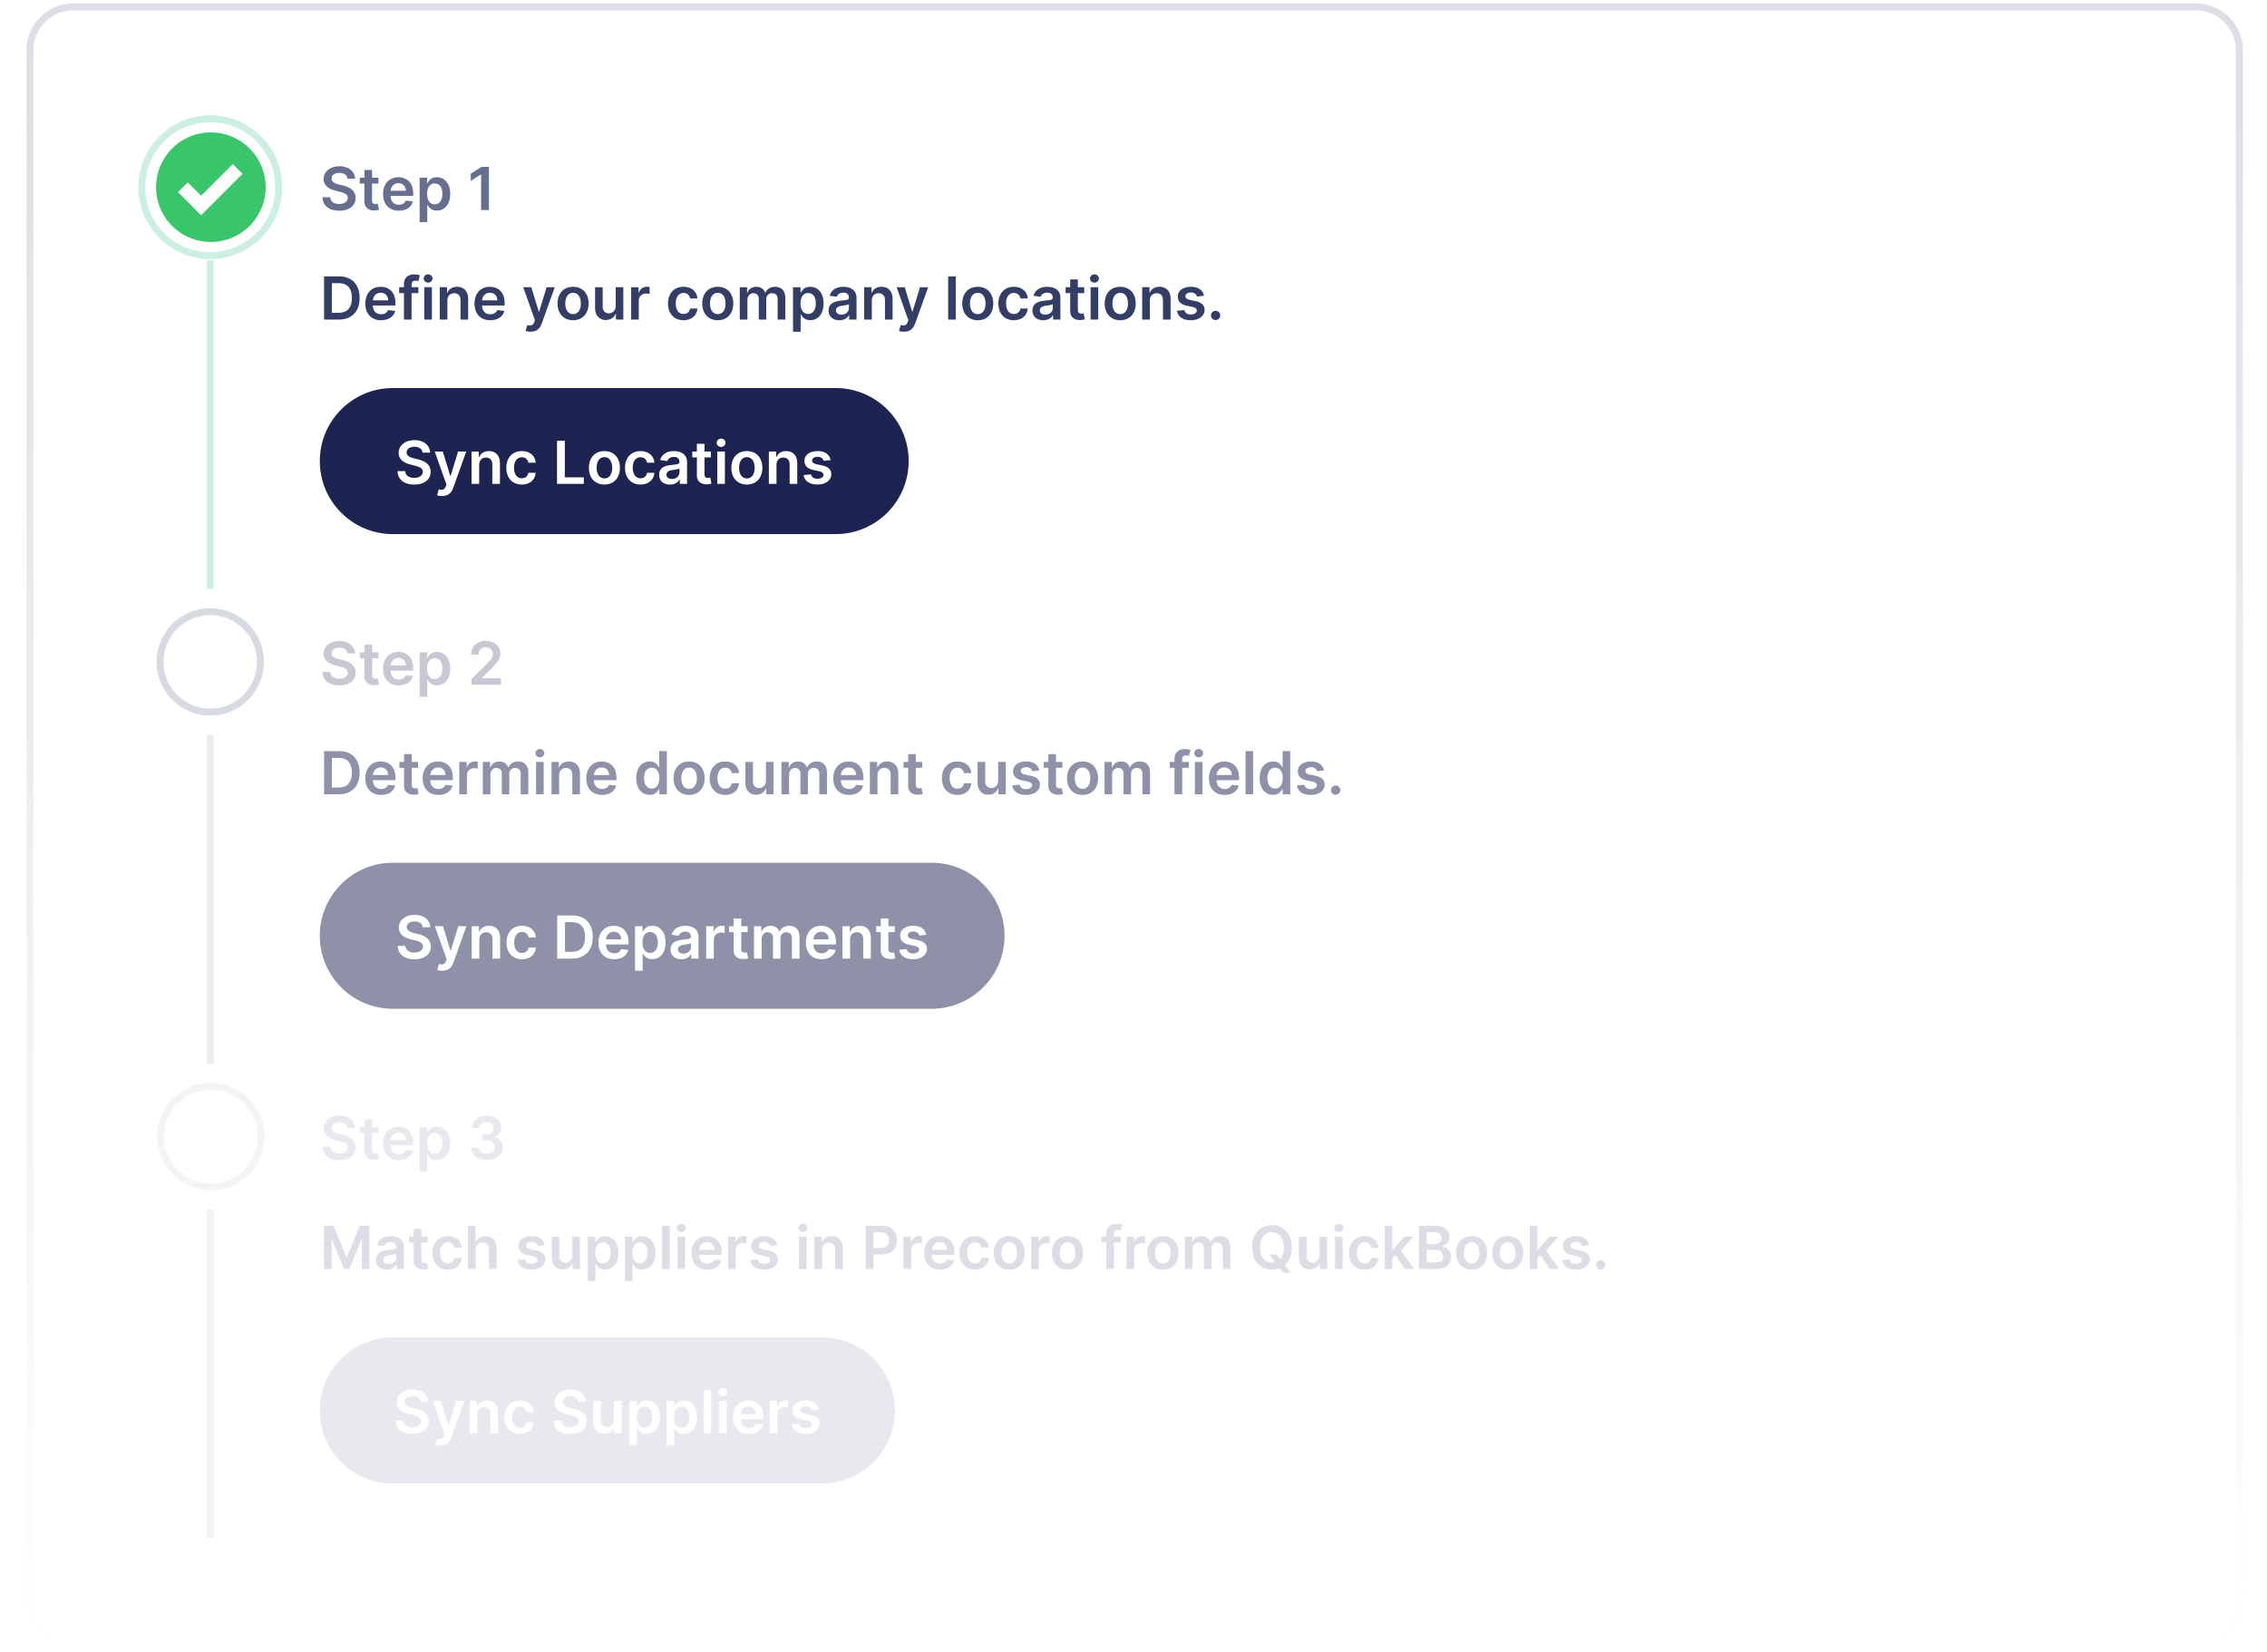 <svg xmlns="http://www.w3.org/2000/svg" width="328" height="239" fill="none"><g filter="url(#a)"><path fill="url(#b)" d="M317.065 2.651H10.605A6.605 6.605 0 0 0 4 9.256v103.695a6.605 6.605 0 0 0 6.605 6.604h306.46a6.605 6.605 0 0 0 6.605-6.604V9.256a6.605 6.605 0 0 0-6.605-6.605Z" shape-rendering="crispEdges"/></g><path fill="#fff" stroke="url(#c)" d="M317.725 1H10.605A6.275 6.275 0 0 0 4.33 7.275v224.561a6.274 6.274 0 0 0 6.275 6.274h307.12a6.274 6.274 0 0 0 6.275-6.274V7.275A6.274 6.274 0 0 0 317.725 1Z"/><path stroke="#676F8F" stroke-opacity=".5" d="M30.419 106.346V153.9" opacity=".25"/><path stroke="#676F8F" stroke-opacity=".3" d="M30.419 175.035v47.554" opacity=".25"/><path fill="#8E91A8" d="M49.002 114.932h-2.115v-6.245h2.158c.62 0 1.153.126 1.598.375.447.249.79.605 1.03 1.071.24.465.36 1.022.36 1.67 0 .651-.12 1.21-.363 1.678a2.51 2.51 0 0 1-1.039 1.076c-.452.25-.994.375-1.629.375Zm-.985-.979h.93c.436 0 .798-.079 1.089-.238.29-.16.51-.399.656-.716.146-.319.219-.718.219-1.196 0-.477-.073-.874-.22-1.189a1.495 1.495 0 0 0-.649-.71c-.284-.159-.638-.238-1.06-.238h-.965v4.287Zm7.116 1.07c-.47 0-.875-.097-1.217-.293a1.974 1.974 0 0 1-.784-.835c-.183-.361-.274-.787-.274-1.277 0-.482.091-.905.274-1.269.185-.365.443-.65.775-.854.332-.205.72-.307 1.168-.307.288 0 .561.047.817.14.258.092.486.234.683.426.199.194.356.44.47.739.113.296.17.65.17 1.061v.338h-3.839v-.744h2.781a1.18 1.18 0 0 0-.137-.564.99.99 0 0 0-.375-.393 1.05 1.05 0 0 0-.555-.143c-.225 0-.424.054-.595.164-.17.108-.303.25-.4.427a1.233 1.233 0 0 0-.142.576v.65c0 .272.05.506.149.701.1.193.239.341.418.445.179.102.388.153.628.153.16 0 .306-.023.436-.068a.971.971 0 0 0 .338-.204c.096-.09.168-.2.217-.332l1.03.116c-.065.272-.189.51-.372.713-.18.201-.412.358-.695.47a2.68 2.68 0 0 1-.97.164Zm5.354-4.775v.854h-2.692v-.854h2.692Zm-2.027-1.122h1.104v4.397c0 .149.022.262.067.342a.36.36 0 0 0 .182.158.713.713 0 0 0 .25.043c.07 0 .133-.005.19-.015.059-.011.103-.019.134-.028l.186.863a2.25 2.25 0 0 1-.65.11 1.812 1.812 0 0 1-.747-.125 1.166 1.166 0 0 1-.527-.433c-.128-.195-.191-.439-.189-.732v-4.58Zm4.974 5.897c-.47 0-.875-.097-1.217-.293-.34-.196-.6-.475-.783-.835-.183-.361-.275-.787-.275-1.277 0-.482.092-.905.275-1.269.185-.365.443-.65.774-.854.331-.205.72-.307 1.168-.307.288 0 .56.047.817.14.258.092.486.234.683.426.199.194.355.44.47.739.113.296.17.65.17 1.061v.338h-3.839v-.744h2.781a1.19 1.19 0 0 0-.137-.564.995.995 0 0 0-.375-.393 1.05 1.05 0 0 0-.555-.143c-.226 0-.424.054-.595.164-.17.108-.304.25-.399.427a1.225 1.225 0 0 0-.143.576v.65c0 .272.05.506.15.701.099.193.238.341.417.445.179.102.388.153.628.153.16 0 .306-.023.436-.068a.98.98 0 0 0 .339-.204c.095-.09.167-.2.216-.332l1.03.116a1.61 1.61 0 0 1-.371.713 1.82 1.82 0 0 1-.696.47 2.68 2.68 0 0 1-.97.164Zm3.016-.091v-4.684h1.07v.781h.049a1.17 1.17 0 0 1 1.156-.847 2.555 2.555 0 0 1 .396.03v1.015a1.246 1.246 0 0 0-.223-.043 2.085 2.085 0 0 0-.29-.021c-.2 0-.381.044-.542.132a.956.956 0 0 0-.375.356 1.002 1.002 0 0 0-.137.527v2.754H66.45Zm3.404 0v-4.684h1.055v.796h.055c.097-.268.26-.477.485-.628a1.41 1.41 0 0 1 .808-.228c.317 0 .584.077.802.232.22.151.374.36.463.624h.05c.103-.26.277-.467.524-.622a1.62 1.62 0 0 1 .88-.234c.431 0 .783.136 1.055.408.273.273.41.67.41 1.192v3.144h-1.108v-2.973c0-.291-.077-.503-.231-.637a.827.827 0 0 0-.567-.204c-.267 0-.475.083-.626.249-.148.165-.222.379-.222.644v2.921h-1.083v-3.018c0-.243-.072-.436-.219-.58a.769.769 0 0 0-.567-.216.802.802 0 0 0-.433.121.846.846 0 0 0-.311.339 1.055 1.055 0 0 0-.116.506v2.848h-1.104Zm7.706 0v-4.684h1.103v4.684H77.56Zm.555-5.348a.644.644 0 0 1-.451-.174.56.56 0 0 1-.19-.424c0-.166.063-.307.19-.424a.643.643 0 0 1 .45-.177c.178 0 .328.06.452.177a.557.557 0 0 1 .19.424.56.56 0 0 1-.19.424.638.638 0 0 1-.451.174Zm2.788 2.604v2.744h-1.104v-4.684h1.055v.796h.054c.108-.262.28-.47.516-.624.238-.155.531-.232.881-.232.323 0 .605.068.844.207.243.138.43.338.562.6.134.263.2.581.198.955v2.982h-1.104v-2.811c0-.313-.08-.558-.244-.735-.16-.177-.383-.266-.668-.266a1.03 1.03 0 0 0-.515.128.899.899 0 0 0-.35.364c-.084.158-.126.35-.126.576Zm6.201 2.835c-.47 0-.875-.097-1.216-.293-.34-.196-.6-.475-.784-.835-.183-.361-.274-.787-.274-1.277 0-.482.091-.905.274-1.269.185-.365.444-.65.775-.854.331-.205.72-.307 1.167-.307.289 0 .562.047.818.14.257.092.485.234.683.426.199.194.355.44.47.739.113.296.17.65.17 1.061v.338h-3.839v-.744h2.78a1.18 1.18 0 0 0-.137-.564.989.989 0 0 0-.374-.393 1.052 1.052 0 0 0-.556-.143c-.225 0-.423.054-.594.164-.17.108-.304.25-.4.427a1.24 1.24 0 0 0-.143.576v.65c0 .272.05.506.15.701.1.193.238.341.417.445.18.102.389.153.629.153.16 0 .305-.023.435-.068a.98.98 0 0 0 .34-.204c.094-.09.167-.2.215-.332l1.031.116c-.065.272-.189.51-.372.713a1.82 1.82 0 0 1-.695.47 2.68 2.68 0 0 1-.97.164Zm6.885-.009c-.368 0-.698-.094-.989-.284a1.917 1.917 0 0 1-.689-.823c-.169-.359-.252-.797-.252-1.311 0-.52.085-.959.255-1.317.173-.36.406-.631.699-.814.292-.185.619-.277.978-.277.275 0 .5.047.677.14.177.092.317.202.42.332.105.128.185.249.242.363h.046v-2.336h1.106v6.245h-1.085v-.738h-.067a1.88 1.88 0 0 1-.247.363c-.108.126-.25.234-.427.323-.177.09-.4.134-.668.134Zm.307-.905a.949.949 0 0 0 .598-.19c.164-.128.29-.305.375-.533.085-.227.128-.493.128-.796 0-.303-.043-.566-.128-.789a1.124 1.124 0 0 0-.372-.522.964.964 0 0 0-.6-.186.972.972 0 0 0-.616.192 1.17 1.17 0 0 0-.373.531 2.227 2.227 0 0 0-.125.774c0 .293.042.554.125.784.086.228.21.407.375.539a.962.962 0 0 0 .613.196Zm5.406.914c-.457 0-.854-.1-1.19-.302a2.046 2.046 0 0 1-.78-.844c-.183-.362-.275-.785-.275-1.269 0-.483.092-.907.275-1.271.185-.364.445-.647.78-.847.336-.202.733-.302 1.19-.302.457 0 .854.1 1.188.302.336.2.596.483.778.847.185.364.278.788.278 1.271 0 .484-.093.907-.278 1.269a2.017 2.017 0 0 1-.778.844c-.334.202-.731.302-1.188.302Zm.005-.884a.953.953 0 0 0 .623-.204 1.24 1.24 0 0 0 .372-.555c.083-.232.124-.49.124-.774 0-.287-.041-.547-.124-.778a1.239 1.239 0 0 0-.372-.558.944.944 0 0 0-.623-.207.969.969 0 0 0-.633.207 1.25 1.25 0 0 0-.376.558 2.339 2.339 0 0 0-.121.778c0 .284.04.542.121.774.084.232.209.417.376.555.168.136.38.204.633.204Zm5.218.884c-.467 0-.869-.102-1.204-.308a2.06 2.06 0 0 1-.771-.85 2.814 2.814 0 0 1-.269-1.257c0-.475.092-.895.275-1.259a2.06 2.06 0 0 1 .774-.854c.335-.205.732-.307 1.189-.307.38 0 .717.07 1.01.21.294.138.529.335.704.588.175.253.274.547.299.885h-1.055a1.011 1.011 0 0 0-.305-.564c-.159-.153-.371-.229-.637-.229a.997.997 0 0 0-.595.183c-.171.12-.304.293-.399.518a2.106 2.106 0 0 0-.141.811c0 .32.047.594.141.823.093.228.224.404.393.528.171.122.371.183.601.183a1 1 0 0 0 .435-.092.858.858 0 0 0 .327-.271c.087-.118.147-.261.18-.43h1.055a1.85 1.85 0 0 1-.293.882 1.744 1.744 0 0 1-.689.597 2.31 2.31 0 0 1-1.025.213Zm5.898-2.061v-2.714h1.104v4.684h-1.071v-.832h-.048c-.106.262-.28.476-.522.643-.239.166-.535.25-.887.25a1.6 1.6 0 0 1-.814-.204 1.419 1.419 0 0 1-.549-.601c-.132-.265-.198-.584-.198-.958v-2.982h1.104v2.811c0 .298.081.533.244.708a.832.832 0 0 0 .64.263c.162 0 .32-.04.473-.12a.958.958 0 0 0 .374-.353c.1-.159.15-.357.15-.595Zm2.239 1.97v-4.684h1.055v.796h.055c.097-.268.259-.477.485-.628.225-.152.494-.228.807-.228.318 0 .585.077.802.232.22.151.374.36.464.624h.049c.104-.26.278-.467.524-.622a1.62 1.62 0 0 1 .881-.234c.431 0 .783.136 1.055.408.273.273.409.67.409 1.192v3.144h-1.107v-2.973c0-.291-.077-.503-.232-.637a.826.826 0 0 0-.567-.204c-.266 0-.474.083-.625.249-.149.165-.223.379-.223.644v2.921h-1.082v-3.018c0-.243-.073-.436-.219-.58a.77.77 0 0 0-.568-.216.8.8 0 0 0-.432.121.845.845 0 0 0-.311.339 1.047 1.047 0 0 0-.117.506v2.848h-1.103Zm9.779.091c-.469 0-.875-.097-1.217-.293a1.975 1.975 0 0 1-.783-.835c-.183-.361-.274-.787-.274-1.277 0-.482.091-.905.274-1.269.185-.365.443-.65.774-.854.331-.205.721-.307 1.168-.307.289 0 .561.047.817.14.258.092.486.234.683.426.2.194.356.44.47.739.113.296.17.65.17 1.061v.338h-3.839v-.744h2.782a1.203 1.203 0 0 0-.138-.564.985.985 0 0 0-.375-.393 1.047 1.047 0 0 0-.555-.143 1.07 1.07 0 0 0-.594.164c-.171.108-.305.25-.4.427a1.234 1.234 0 0 0-.143.576v.65c0 .272.05.506.149.701.1.193.239.341.418.445.179.102.388.153.628.153.161 0 .306-.023.436-.068a.976.976 0 0 0 .339-.204c.095-.09.167-.2.216-.332l1.031.116c-.065.272-.189.51-.372.713a1.82 1.82 0 0 1-.696.47 2.674 2.674 0 0 1-.969.164Zm4.12-2.835v2.744h-1.104v-4.684h1.055v.796h.055c.108-.262.28-.47.515-.624.238-.155.532-.232.882-.232.323 0 .605.068.844.207.242.138.429.338.561.6.134.263.2.581.198.955v2.982h-1.103v-2.811c0-.313-.082-.558-.244-.735-.161-.177-.383-.266-.668-.266-.193 0-.365.043-.515.128a.887.887 0 0 0-.351.364c-.083.158-.125.35-.125.576Zm6.467-1.94v.854h-2.692v-.854h2.692Zm-2.028-1.122h1.104v4.397c0 .149.023.262.067.342.047.077.108.13.183.158a.717.717 0 0 0 .25.043c.069 0 .132-.005.19-.015.058-.011.103-.019.134-.028l.185.863a2.204 2.204 0 0 1-.649.11 1.806 1.806 0 0 1-.747-.125 1.165 1.165 0 0 1-.528-.433c-.128-.195-.191-.439-.189-.732v-4.58Zm7.124 5.897c-.468 0-.869-.102-1.204-.308a2.055 2.055 0 0 1-.772-.85c-.179-.364-.268-.783-.268-1.257 0-.475.091-.895.274-1.259.183-.365.441-.65.775-.854.335-.205.732-.307 1.189-.307.38 0 .716.07 1.009.21.294.138.53.335.705.588.174.253.274.547.298.885h-1.055a1.005 1.005 0 0 0-.305-.564c-.158-.153-.371-.229-.637-.229a1 1 0 0 0-.595.183c-.171.12-.303.293-.399.518-.093.226-.14.496-.14.811 0 .32.047.594.14.823.094.228.224.404.394.528.17.122.37.183.6.183.162 0 .308-.031.436-.092a.862.862 0 0 0 .326-.271 1.04 1.04 0 0 0 .18-.43h1.055a1.85 1.85 0 0 1-.292.882c-.17.253-.399.453-.69.597a2.31 2.31 0 0 1-1.024.213Zm5.898-2.061v-2.714h1.103v4.684h-1.07v-.832h-.049a1.41 1.41 0 0 1-.521.643c-.24.166-.536.25-.887.25-.307 0-.579-.068-.815-.204a1.425 1.425 0 0 1-.549-.601c-.132-.265-.198-.584-.198-.958v-2.982h1.104v2.811c0 .298.081.533.244.708a.834.834 0 0 0 .64.263 1.004 1.004 0 0 0 .848-.473c.099-.159.15-.357.15-.595Zm5.94-1.476-1.007.11a.801.801 0 0 0-.43-.503 1.015 1.015 0 0 0-.432-.082c-.23 0-.423.05-.579.149-.155.1-.232.229-.23.388a.407.407 0 0 0 .15.332c.104.085.274.155.512.21l.799.171c.444.096.772.247.988.454.218.208.327.479.329.814a1.273 1.273 0 0 1-.259.781 1.658 1.658 0 0 1-.704.524 2.664 2.664 0 0 1-1.037.189c-.573 0-1.035-.12-1.384-.359a1.446 1.446 0 0 1-.625-1.009l1.076-.104c.049.211.153.37.311.479.159.107.365.161.619.161.262 0 .473-.054.632-.161.16-.109.24-.241.24-.4a.416.416 0 0 0-.155-.332c-.102-.088-.26-.155-.476-.202l-.799-.167c-.449-.094-.781-.251-.997-.473-.216-.223-.322-.506-.32-.848a1.198 1.198 0 0 1 .235-.75c.161-.213.383-.378.667-.493.287-.119.617-.177.992-.177.548 0 .98.117 1.295.35.318.234.514.55.589.948Zm3.349-1.238v.854h-2.692v-.854h2.692Zm-2.027-1.122h1.103v4.397c0 .149.023.262.068.342.046.077.107.13.183.158a.707.707 0 0 0 .249.043c.07 0 .132-.005.189-.015.06-.011.104-.019.135-.028l.185.863a2.148 2.148 0 0 1-.649.11 1.806 1.806 0 0 1-.747-.125 1.17 1.17 0 0 1-.528-.433c-.128-.195-.19-.439-.188-.732v-4.58Zm4.943 5.897c-.457 0-.854-.1-1.189-.302a2.043 2.043 0 0 1-.781-.844c-.183-.362-.274-.785-.274-1.269 0-.483.091-.907.274-1.271.185-.364.445-.647.781-.847.335-.202.732-.302 1.189-.302.457 0 .854.1 1.189.302.336.2.595.483.777.847.185.364.278.788.278 1.271 0 .484-.093.907-.278 1.269a2.015 2.015 0 0 1-.777.844c-.335.202-.732.302-1.189.302Zm.006-.884a.952.952 0 0 0 .622-.204c.167-.138.291-.323.372-.555.083-.232.125-.49.125-.774 0-.287-.042-.547-.125-.778a1.223 1.223 0 0 0-.372-.558.943.943 0 0 0-.622-.207.974.974 0 0 0-.635.207 1.25 1.25 0 0 0-.374.558 2.343 2.343 0 0 0-.122.778c0 .284.041.542.122.774.083.232.208.417.374.555.17.136.381.204.635.204Zm3.175.793v-4.684h1.055v.796h.055c.097-.268.259-.477.484-.628.226-.152.495-.228.808-.228.318 0 .585.077.803.232.219.151.374.36.463.624h.049c.103-.26.278-.467.524-.622a1.62 1.62 0 0 1 .881-.234c.431 0 .783.136 1.056.408.272.273.408.67.408 1.192v3.144h-1.107v-2.973c0-.291-.078-.503-.231-.637a.832.832 0 0 0-.568-.204c-.266 0-.475.083-.625.249-.148.165-.222.379-.222.644v2.921h-1.083v-3.018c0-.243-.073-.436-.22-.58a.766.766 0 0 0-.566-.216.807.807 0 0 0-.434.121.852.852 0 0 0-.311.339 1.058 1.058 0 0 0-.115.506v2.848h-1.104Zm12.208-4.684v.854h-2.769v-.854h2.769Zm-2.077 4.684v-5.125c0-.315.065-.578.195-.787.133-.209.309-.366.531-.47a1.73 1.73 0 0 1 .738-.155c.191 0 .36.015.509.046.149.03.258.057.329.082l-.219.854a1.652 1.652 0 0 0-.415-.068c-.206 0-.351.05-.436.15-.083.097-.125.238-.125.42v5.053h-1.107Zm2.941 0v-4.684h1.104v4.684h-1.104Zm.555-5.348a.64.64 0 0 1-.451-.174.561.561 0 0 1-.19-.424c0-.166.064-.307.19-.424a.639.639 0 0 1 .451-.177c.177 0 .327.06.451.177a.557.557 0 0 1 .189.424.56.56 0 0 1-.189.424.636.636 0 0 1-.451.174Zm3.757 5.439c-.469 0-.875-.097-1.217-.293a1.975 1.975 0 0 1-.783-.835c-.183-.361-.274-.787-.274-1.277 0-.482.091-.905.274-1.269.185-.365.443-.65.775-.854.331-.205.72-.307 1.167-.307.289 0 .561.047.817.14.259.092.486.234.683.426.2.194.356.44.47.739.113.296.171.65.171 1.061v.338h-3.839v-.744h2.781a1.18 1.18 0 0 0-.138-.564.985.985 0 0 0-.375-.393 1.046 1.046 0 0 0-.554-.143c-.226 0-.425.054-.595.164-.171.108-.304.25-.4.427a1.234 1.234 0 0 0-.143.576v.65c0 .272.05.506.149.701.1.193.24.341.419.445.178.102.387.153.628.153.16 0 .305-.023.436-.068a.98.98 0 0 0 .338-.204c.095-.09.167-.2.216-.332l1.031.116c-.065.272-.189.51-.372.713a1.82 1.82 0 0 1-.696.47 2.674 2.674 0 0 1-.969.164Zm4.12-6.336v6.245h-1.104v-6.245h1.104Zm2.873 6.327c-.368 0-.697-.094-.988-.284a1.925 1.925 0 0 1-.689-.823c-.168-.359-.253-.797-.253-1.311 0-.52.085-.959.256-1.317.173-.36.406-.631.698-.814.293-.185.619-.277.979-.277.274 0 .5.047.677.14.177.092.317.202.421.332.104.128.183.249.241.363h.046v-2.336h1.107v6.245h-1.086v-.738h-.067a1.918 1.918 0 0 1-.247.363c-.108.126-.25.234-.427.323-.177.09-.399.134-.668.134Zm.308-.905a.945.945 0 0 0 .597-.19c.166-.128.29-.305.376-.533.085-.227.128-.493.128-.796 0-.303-.043-.566-.128-.789a1.133 1.133 0 0 0-.372-.522.963.963 0 0 0-.601-.186.974.974 0 0 0-.616.192 1.17 1.17 0 0 0-.372.531 2.232 2.232 0 0 0-.125.774c0 .293.042.554.125.784.085.228.21.407.375.539a.962.962 0 0 0 .613.196Zm7.064-2.623-1.006.11a.804.804 0 0 0-.43-.503 1.023 1.023 0 0 0-.433-.082c-.23 0-.423.05-.579.149-.155.1-.231.229-.229.388a.406.406 0 0 0 .149.332c.104.085.275.155.512.21l.8.171c.443.096.772.247.988.454.217.208.327.479.328.814a1.272 1.272 0 0 1-.258.781 1.661 1.661 0 0 1-.705.524 2.663 2.663 0 0 1-1.036.189c-.574 0-1.035-.12-1.385-.359a1.45 1.45 0 0 1-.625-1.009l1.076-.104c.049.211.153.37.311.479.159.107.365.161.619.161.262 0 .473-.054.632-.161.16-.109.24-.241.24-.4a.414.414 0 0 0-.155-.332c-.102-.088-.26-.155-.476-.202l-.799-.167c-.449-.094-.781-.251-.996-.473-.216-.223-.323-.506-.321-.848a1.198 1.198 0 0 1 .235-.75c.161-.213.383-.378.667-.493.287-.119.618-.177.992-.177.549 0 .981.117 1.296.35.317.234.513.55.588.948Zm1.691 3.513a.655.655 0 0 1-.476-.195.633.633 0 0 1-.195-.476.624.624 0 0 1 .195-.469.65.65 0 0 1 .476-.195c.179 0 .334.064.466.195a.64.64 0 0 1 .107.807.707.707 0 0 1-.244.245.636.636 0 0 1-.329.088Z"/><path fill="#DDDEE5" d="M46.887 177.377h1.383l1.854 4.524h.074l1.854-4.524h1.384v6.244H52.35v-4.289h-.057l-1.726 4.271h-.811l-1.726-4.281h-.058v4.299h-1.085v-6.244Zm9.08 6.339c-.297 0-.565-.053-.803-.159a1.303 1.303 0 0 1-.56-.475c-.136-.21-.204-.468-.204-.775 0-.264.048-.483.146-.655.097-.173.23-.311.4-.415.168-.104.358-.182.57-.235a4.56 4.56 0 0 1 .661-.119c.274-.028.497-.053.668-.076a.979.979 0 0 0 .372-.11c.079-.05.118-.129.118-.235v-.018c0-.229-.068-.407-.204-.533-.136-.126-.332-.189-.588-.189-.27 0-.485.059-.643.176a.88.88 0 0 0-.317.418l-1.032-.146c.082-.285.216-.523.403-.714.187-.192.416-.337.686-.433.27-.097.57-.146.897-.146.225 0 .45.027.674.079.223.053.428.14.613.263.184.119.333.283.445.49.113.208.17.467.17.778v3.134h-1.06v-.643h-.038a1.34 1.34 0 0 1-.737.637c-.181.067-.393.101-.638.101Zm.286-.811c.222 0 .414-.044.577-.131a.974.974 0 0 0 .375-.354.903.903 0 0 0 .134-.479v-.551a.549.549 0 0 1-.177.079 2.806 2.806 0 0 1-.274.064 12.246 12.246 0 0 1-.562.085 1.952 1.952 0 0 0-.442.11.742.742 0 0 0-.308.213.526.526 0 0 0-.112.348c0 .203.074.357.222.46a.964.964 0 0 0 .567.156Zm5.635-3.967v.854h-2.693v-.854h2.693Zm-2.028-1.122h1.104v4.397c0 .148.023.262.067.341.047.077.107.13.183.159a.713.713 0 0 0 .25.042c.07 0 .132-.005.189-.015a1.67 1.67 0 0 0 .134-.027l.186.863c-.059.02-.143.042-.253.066-.107.025-.24.039-.396.043a1.808 1.808 0 0 1-.747-.124 1.16 1.16 0 0 1-.528-.434c-.128-.195-.19-.439-.189-.732v-4.579Zm4.943 5.896c-.467 0-.869-.102-1.204-.307a2.06 2.06 0 0 1-.771-.851 2.812 2.812 0 0 1-.269-1.256c0-.476.092-.895.275-1.259.183-.366.441-.651.774-.854.336-.205.732-.308 1.19-.308.38 0 .716.07 1.009.21.294.139.53.335.704.589.175.252.275.547.299.884h-1.056a1.007 1.007 0 0 0-.304-.564c-.159-.153-.371-.229-.637-.229a.995.995 0 0 0-.595.183c-.17.12-.304.293-.4.519-.093.225-.14.496-.14.811 0 .319.047.593.14.823.094.228.225.403.394.528.17.121.37.183.6.183.163 0 .308-.031.437-.092a.866.866 0 0 0 .326-.272c.087-.117.147-.261.18-.43h1.055a1.842 1.842 0 0 1-.293.882 1.734 1.734 0 0 1-.69.597c-.29.143-.631.213-1.024.213Zm4.017-2.835v2.744h-1.104v-6.244h1.08v2.357h.054c.11-.264.28-.473.51-.625.231-.155.526-.232.884-.232.325 0 .609.068.85.204.242.136.43.336.561.598.135.262.202.582.202.96v2.982h-1.104v-2.811c0-.315-.081-.56-.244-.735-.16-.177-.386-.265-.677-.265-.195 0-.37.043-.524.128a.896.896 0 0 0-.36.363 1.205 1.205 0 0 0-.128.576Zm9.993-.701-1.006.11a.8.8 0 0 0-.15-.287.727.727 0 0 0-.28-.216 1.018 1.018 0 0 0-.433-.083c-.23 0-.422.05-.579.149-.154.1-.231.23-.23.388a.405.405 0 0 0 .15.332c.105.085.275.155.513.21l.799.171c.443.096.772.247.987.455.218.207.328.479.33.813a1.273 1.273 0 0 1-.26.781 1.67 1.67 0 0 1-.704.525c-.3.126-.646.188-1.036.188-.573 0-1.035-.119-1.385-.359a1.446 1.446 0 0 1-.625-1.009l1.077-.104a.759.759 0 0 0 .31.479c.16.108.365.161.62.161.262 0 .472-.053.631-.161.16-.108.24-.241.24-.399a.415.415 0 0 0-.155-.333c-.102-.088-.26-.154-.475-.201l-.8-.168c-.449-.094-.78-.251-.996-.473-.216-.223-.322-.506-.32-.847a1.198 1.198 0 0 1 .234-.75c.16-.214.383-.378.668-.494.286-.118.617-.177.991-.177.549 0 .98.117 1.296.351.317.234.513.549.588.948Zm3.996 1.476v-2.714h1.104v4.683h-1.07v-.832h-.05a1.41 1.41 0 0 1-.52.643c-.24.167-.536.25-.888.25a1.6 1.6 0 0 1-.814-.204 1.418 1.418 0 0 1-.549-.6c-.132-.265-.198-.584-.198-.958v-2.982h1.104v2.811c0 .297.08.533.244.708a.835.835 0 0 0 .64.262c.162 0 .32-.04.473-.119a.963.963 0 0 0 .374-.354c.1-.158.15-.356.15-.594Zm2.239 3.726v-6.44h1.085v.775h.065c.056-.115.136-.235.24-.364.104-.13.244-.24.42-.332.178-.093.403-.14.678-.14.362 0 .688.093.978.278.293.182.525.454.696.813.172.358.259.797.259 1.318 0 .514-.085.951-.253 1.311-.17.36-.398.634-.689.823-.29.189-.62.284-.988.284a1.48 1.48 0 0 1-.668-.134 1.366 1.366 0 0 1-.426-.324 2.116 2.116 0 0 1-.247-.362h-.047v2.494h-1.103Zm1.082-4.098c0 .302.043.568.128.795.088.228.213.406.375.534a.954.954 0 0 0 .598.189.96.96 0 0 0 .613-.195c.165-.132.289-.312.372-.54.085-.23.128-.49.128-.783 0-.291-.042-.549-.125-.775a1.16 1.16 0 0 0-.372-.53.972.972 0 0 0-.616-.192.976.976 0 0 0-.6.185c-.165.124-.29.298-.376.522a2.262 2.262 0 0 0-.125.79Zm4.284 4.098v-6.44H91.5v.775h.064c.057-.115.137-.235.24-.364.104-.13.245-.24.421-.332.177-.093.403-.14.677-.14.362 0 .688.093.979.278.292.182.524.454.695.813.173.358.26.797.26 1.318 0 .514-.085.951-.254 1.311-.169.36-.398.634-.689.823-.29.189-.62.284-.988.284a1.48 1.48 0 0 1-.667-.134 1.364 1.364 0 0 1-.427-.324 2.11 2.11 0 0 1-.247-.362h-.046v2.494h-1.104Zm1.082-4.098c0 .302.043.568.129.795.087.228.212.406.375.534a.954.954 0 0 0 .597.189.96.96 0 0 0 .613-.195c.165-.132.29-.312.372-.54.086-.23.128-.49.128-.783 0-.291-.041-.549-.125-.775a1.16 1.16 0 0 0-.372-.53.973.973 0 0 0-.615-.192.976.976 0 0 0-.602.185c-.164.124-.289.298-.375.522a2.262 2.262 0 0 0-.124.79Zm5.388-3.903v6.244H95.78v-6.244h1.104Zm1.135 6.244v-4.683h1.104v4.683h-1.104Zm.555-5.348a.647.647 0 0 1-.451-.173.561.561 0 0 1-.189-.424c0-.167.063-.308.189-.424a.637.637 0 0 1 .451-.177c.177 0 .328.059.451.177.126.116.19.257.19.424a.562.562 0 0 1-.19.424.638.638 0 0 1-.45.173Zm3.758 5.439c-.47 0-.876-.097-1.217-.292a1.986 1.986 0 0 1-.784-.836c-.183-.361-.274-.787-.274-1.277 0-.481.091-.904.274-1.268a2.07 2.07 0 0 1 .775-.854c.331-.205.72-.308 1.167-.308.289 0 .561.047.817.14.259.092.487.234.683.427.2.193.356.439.47.738.114.297.171.65.171 1.061v.339h-3.839v-.745h2.781a1.194 1.194 0 0 0-.137-.564 1.008 1.008 0 0 0-.376-.393 1.055 1.055 0 0 0-.554-.143 1.118 1.118 0 0 0-.994.591 1.236 1.236 0 0 0-.144.577v.649c0 .272.051.506.15.701.099.193.239.342.418.446.179.101.388.152.628.152.16 0 .306-.022.436-.067a.971.971 0 0 0 .338-.204.84.84 0 0 0 .216-.332l1.031.115a1.6 1.6 0 0 1-.372.713 1.805 1.805 0 0 1-.695.47c-.283.11-.605.164-.969.164Zm3.016-.091v-4.683h1.07v.781h.049c.085-.271.232-.479.439-.625.209-.149.448-.223.716-.223.061 0 .129.003.205.009.077.004.141.011.192.022v1.015a1.105 1.105 0 0 0-.223-.043 2.074 2.074 0 0 0-.29-.021c-.201 0-.382.043-.542.131a.957.957 0 0 0-.512.884v2.753h-1.104Zm7.105-3.445-1.006.11a.797.797 0 0 0-.149-.287.727.727 0 0 0-.281-.216 1.02 1.02 0 0 0-.433-.083c-.229 0-.422.05-.579.149-.155.1-.231.23-.229.388a.404.404 0 0 0 .15.332c.103.085.274.155.512.21l.799.171c.443.096.773.247.988.455.217.207.327.479.329.813a1.269 1.269 0 0 1-.259.781 1.674 1.674 0 0 1-.704.525 2.668 2.668 0 0 1-1.037.188c-.573 0-1.034-.119-1.385-.359a1.443 1.443 0 0 1-.624-1.009l1.076-.104a.753.753 0 0 0 .311.479c.158.108.365.161.619.161.262 0 .472-.053.631-.161.16-.108.241-.241.241-.399a.415.415 0 0 0-.156-.333c-.101-.088-.259-.154-.475-.201l-.799-.168c-.449-.094-.782-.251-.997-.473-.216-.223-.323-.506-.321-.847a1.197 1.197 0 0 1 .236-.75c.16-.214.383-.378.667-.494.287-.118.617-.177.991-.177.549 0 .981.117 1.296.351.317.234.513.549.588.948Zm3.141 3.445v-4.683h1.104v4.683h-1.104Zm.555-5.348a.646.646 0 0 1-.451-.173.558.558 0 0 1-.189-.424.55.55 0 0 1 .189-.424.636.636 0 0 1 .451-.177.63.63 0 0 1 .451.177.554.554 0 0 1 .189.424.562.562 0 0 1-.189.424.64.64 0 0 1-.451.173Zm2.788 2.604v2.744h-1.104v-4.683h1.055v.796h.055c.107-.262.279-.47.515-.625.238-.155.531-.232.881-.232.323 0 .605.069.845.208.242.138.429.338.561.6.134.262.2.58.198.954v2.982h-1.104v-2.811c0-.313-.081-.558-.244-.735-.16-.177-.383-.265-.668-.265a1.03 1.03 0 0 0-.515.128.897.897 0 0 0-.351.363 1.231 1.231 0 0 0-.124.576Zm6.306 2.744v-6.244h2.343c.479 0 .881.089 1.207.268.327.179.574.425.741.738.168.311.253.665.253 1.061 0 .401-.085.756-.253 1.067a1.813 1.813 0 0 1-.747.735c-.33.177-.735.265-1.217.265h-1.552v-.93h1.4c.28 0 .51-.048.689-.146a.922.922 0 0 0 .396-.403 1.26 1.26 0 0 0 .131-.588c0-.221-.043-.416-.131-.585a.885.885 0 0 0-.4-.393c-.178-.096-.409-.144-.691-.144h-1.037v5.299h-1.132Zm5.478 0v-4.683h1.07v.781h.049c.085-.271.231-.479.439-.625.209-.149.448-.223.716-.223.061 0 .129.003.205.009.077.004.141.011.192.022v1.015a1.105 1.105 0 0 0-.223-.043 2.085 2.085 0 0 0-.29-.021c-.201 0-.382.043-.543.131a.96.96 0 0 0-.512.884v2.753h-1.103Zm5.284.091c-.469 0-.875-.097-1.216-.292a1.98 1.98 0 0 1-.784-.836c-.183-.361-.274-.787-.274-1.277 0-.481.091-.904.274-1.268.185-.366.443-.651.774-.854.332-.205.721-.308 1.168-.308.289 0 .562.047.818.14.257.092.485.234.683.427.199.193.355.439.469.738.114.297.171.65.171 1.061v.339h-3.839v-.745h2.781a1.183 1.183 0 0 0-.138-.564 1.003 1.003 0 0 0-.374-.393 1.063 1.063 0 0 0-.556-.143c-.225 0-.423.055-.594.165a1.129 1.129 0 0 0-.4.426c-.093.175-.14.367-.142.577v.649c0 .272.049.506.149.701.1.193.238.342.417.446.179.101.389.152.628.152.161 0 .306-.022.436-.067a.985.985 0 0 0 .339-.204c.095-.09.168-.2.217-.332l1.03.115a1.6 1.6 0 0 1-.372.713 1.812 1.812 0 0 1-.695.47c-.283.11-.606.164-.97.164Zm5.059 0c-.467 0-.869-.102-1.204-.307a2.065 2.065 0 0 1-.772-.851 2.826 2.826 0 0 1-.268-1.256c0-.476.092-.895.275-1.259.183-.366.441-.651.774-.854.336-.205.732-.308 1.19-.308.379 0 .716.07 1.009.21.294.139.529.335.704.589.175.252.275.547.299.884h-1.055a1.009 1.009 0 0 0-.305-.564c-.158-.153-.371-.229-.637-.229a.997.997 0 0 0-.595.183c-.171.12-.304.293-.399.519a2.102 2.102 0 0 0-.141.811c0 .319.047.593.141.823a1.2 1.2 0 0 0 .393.528c.171.121.371.183.601.183.162 0 .307-.031.436-.092a.865.865 0 0 0 .326-.272c.087-.117.147-.261.18-.43h1.055a1.832 1.832 0 0 1-.293.882 1.736 1.736 0 0 1-.689.597c-.291.143-.632.213-1.025.213Zm4.956 0c-.458 0-.854-.1-1.189-.301a2.056 2.056 0 0 1-.781-.844c-.182-.362-.274-.785-.274-1.269 0-.484.092-.908.274-1.272.185-.364.446-.646.781-.847.335-.201.731-.302 1.189-.302.457 0 .854.101 1.189.302.335.201.595.483.778.847.185.364.277.788.277 1.272s-.092.907-.277 1.269a2.036 2.036 0 0 1-.778.844c-.335.201-.732.301-1.189.301Zm.006-.883a.946.946 0 0 0 .622-.205c.167-.138.291-.323.372-.555.083-.232.125-.49.125-.774 0-.287-.042-.546-.125-.778a1.22 1.22 0 0 0-.372-.557.937.937 0 0 0-.622-.208.962.962 0 0 0-.634.208 1.24 1.24 0 0 0-.375.557 2.348 2.348 0 0 0-.122.778c0 .284.041.542.122.774.083.232.208.417.375.555.168.137.38.205.634.205Zm3.175.792v-4.683h1.07v.781h.049a1.169 1.169 0 0 1 1.156-.848c.06 0 .128.003.204.009.077.004.141.011.192.022v1.015a1.09 1.09 0 0 0-.223-.043 2.082 2.082 0 0 0-.289-.021c-.201 0-.382.043-.543.131a.954.954 0 0 0-.375.357.998.998 0 0 0-.137.527v2.753h-1.104Zm5.254.091c-.457 0-.853-.1-1.189-.301a2.056 2.056 0 0 1-.781-.844c-.183-.362-.274-.785-.274-1.269 0-.484.091-.908.274-1.272.185-.364.446-.646.781-.847.336-.201.732-.302 1.189-.302.458 0 .854.101 1.189.302.336.201.595.483.778.847.185.364.277.788.277 1.272s-.092.907-.277 1.269a2.03 2.03 0 0 1-.778.844c-.335.201-.731.301-1.189.301Zm.007-.883a.945.945 0 0 0 .621-.205c.167-.138.291-.323.373-.555.083-.232.124-.49.124-.774 0-.287-.041-.546-.124-.778a1.23 1.23 0 0 0-.373-.557.936.936 0 0 0-.621-.208.965.965 0 0 0-.635.208 1.249 1.249 0 0 0-.375.557 2.322 2.322 0 0 0-.122.778c0 .284.04.542.122.774.084.232.208.417.375.555.169.137.38.205.635.205Zm7.676-3.891v.854h-2.768v-.854h2.768Zm-2.076 4.683v-5.125c0-.315.064-.577.195-.787.132-.209.309-.365.531-.469a1.71 1.71 0 0 1 .737-.156c.191 0 .361.015.51.046.147.031.258.058.328.082l-.219.854a2.221 2.221 0 0 0-.177-.043 1.077 1.077 0 0 0-.238-.024c-.205 0-.35.05-.436.149-.083.098-.124.238-.124.421v5.052h-1.107Zm2.941 0v-4.683h1.07v.781h.049c.085-.271.231-.479.439-.625.209-.149.448-.223.716-.223.061 0 .129.003.205.009.077.004.141.011.192.022v1.015a1.105 1.105 0 0 0-.223-.043 2.085 2.085 0 0 0-.29-.021c-.201 0-.382.043-.543.131a.96.96 0 0 0-.512.884v2.753h-1.103Zm5.254.091c-.458 0-.854-.1-1.19-.301a2.06 2.06 0 0 1-.78-.844c-.183-.362-.274-.785-.274-1.269 0-.484.091-.908.274-1.272a2.05 2.05 0 0 1 .78-.847c.336-.201.732-.302 1.19-.302.457 0 .853.101 1.189.302.335.201.595.483.777.847.186.364.278.788.278 1.272s-.092.907-.278 1.269a2.027 2.027 0 0 1-.777.844c-.336.201-.732.301-1.189.301Zm.006-.883a.947.947 0 0 0 .622-.205c.166-.138.291-.323.372-.555.083-.232.125-.49.125-.774 0-.287-.042-.546-.125-.778a1.228 1.228 0 0 0-.372-.557.939.939 0 0 0-.622-.208.962.962 0 0 0-.634.208 1.24 1.24 0 0 0-.375.557 2.322 2.322 0 0 0-.123.778c0 .284.041.542.123.774.083.232.208.417.375.555.168.137.38.205.634.205Zm3.175.792v-4.683h1.055v.796h.054c.098-.268.26-.478.485-.628.226-.153.495-.229.809-.229.317 0 .584.077.801.232.22.152.374.361.464.625h.048c.104-.26.279-.468.525-.622.248-.157.542-.235.881-.235.431 0 .783.136 1.055.408.272.273.409.67.409 1.192v3.144h-1.107v-2.972c0-.291-.077-.504-.232-.638a.826.826 0 0 0-.567-.204c-.266 0-.474.083-.625.25-.149.165-.223.379-.223.643v2.921h-1.082v-3.018c0-.242-.073-.435-.219-.579a.767.767 0 0 0-.568-.217.796.796 0 0 0-.433.122.854.854 0 0 0-.31.338 1.047 1.047 0 0 0-.117.506v2.848h-1.103Zm12.211-2.097h1.024l.607.786.433.512 1.039 1.336h-1.098l-.707-.897-.302-.426-.996-1.311Zm3.253-1.025c0 .673-.126 1.249-.378 1.729-.25.478-.592.843-1.025 1.097-.43.255-.92.382-1.466.382a2.842 2.842 0 0 1-1.47-.382 2.728 2.728 0 0 1-1.025-1.1c-.249-.48-.375-1.055-.375-1.726 0-.673.126-1.248.375-1.726.253-.48.594-.846 1.025-1.101a2.86 2.86 0 0 1 1.47-.381 2.84 2.84 0 0 1 1.466.381c.433.255.775.621 1.025 1.101.252.478.378 1.053.378 1.726Zm-1.137 0c0-.473-.075-.873-.223-1.198a1.652 1.652 0 0 0-.61-.741 1.614 1.614 0 0 0-.899-.254c-.34 0-.639.085-.9.254a1.67 1.67 0 0 0-.613.741c-.146.325-.219.725-.219 1.198 0 .474.073.874.219 1.202.148.325.353.572.613.74.261.167.56.25.9.25.339 0 .639-.083.899-.25.26-.168.464-.415.61-.74.148-.328.223-.728.223-1.202Zm5.151 1.153v-2.714h1.103v4.683h-1.07v-.832h-.048c-.106.262-.28.476-.522.643-.239.167-.535.25-.887.25a1.6 1.6 0 0 1-.814-.204 1.416 1.416 0 0 1-.549-.6c-.132-.265-.198-.584-.198-.958v-2.982h1.104v2.811c0 .297.081.533.243.708a.839.839 0 0 0 .641.262c.163 0 .32-.04.472-.119a.965.965 0 0 0 .376-.354 1.1 1.1 0 0 0 .149-.594Zm2.239 1.969v-4.683h1.103v4.683h-1.103Zm.555-5.348a.65.65 0 0 1-.452-.173.56.56 0 0 1-.188-.424c0-.167.062-.308.188-.424a.64.64 0 0 1 .452-.177.63.63 0 0 1 .451.177.554.554 0 0 1 .189.424.562.562 0 0 1-.189.424.64.64 0 0 1-.451.173Zm3.727 5.439c-.468 0-.87-.102-1.205-.307a2.05 2.05 0 0 1-.771-.851 2.812 2.812 0 0 1-.269-1.256c0-.476.091-.895.274-1.259a2.05 2.05 0 0 1 .775-.854c.336-.205.732-.308 1.189-.308.38 0 .717.07 1.009.21.295.139.53.335.705.589.174.252.274.547.299.884h-1.055a1.015 1.015 0 0 0-.305-.564c-.159-.153-.371-.229-.638-.229a.996.996 0 0 0-.594.183c-.171.12-.304.293-.4.519-.093.225-.14.496-.14.811 0 .319.047.593.14.823.094.228.225.403.394.528.17.121.371.183.6.183.163 0 .309-.031.437-.092a.873.873 0 0 0 .326-.272c.087-.117.147-.261.18-.43h1.055a1.854 1.854 0 0 1-.293.882 1.73 1.73 0 0 1-.689.597c-.291.143-.632.213-1.024.213Zm3.918-1.56-.003-1.333h.177l1.683-1.881h1.29l-2.07 2.305h-.229l-.848.909Zm-1.006 1.469v-6.244h1.104v6.244h-1.104Zm2.939 0-1.525-2.131.745-.777 2.101 2.908h-1.321Zm1.998 0v-6.244h2.391c.451 0 .826.071 1.124.214.302.14.526.332.675.575.15.244.225.521.225.83 0 .254-.049.472-.146.653a1.213 1.213 0 0 1-.394.435 1.659 1.659 0 0 1-.551.242v.06c.221.012.434.08.637.204.205.123.373.295.503.519.13.224.195.494.195.811 0 .323-.078.614-.235.872a1.599 1.599 0 0 1-.707.607c-.315.148-.711.222-1.189.222h-2.528Zm1.131-.945h1.217c.411 0 .706-.078.887-.235a.768.768 0 0 0 .274-.61.94.94 0 0 0-.136-.5.945.945 0 0 0-.391-.353 1.29 1.29 0 0 0-.603-.131h-1.248v1.829Zm0-2.644h1.12c.194 0 .37-.035.527-.106a.83.83 0 0 0 .506-.784.775.775 0 0 0-.256-.597c-.169-.157-.42-.235-.753-.235h-1.144v1.722Zm6.506 3.68c-.457 0-.854-.1-1.189-.301a2.053 2.053 0 0 1-.78-.844c-.183-.362-.275-.785-.275-1.269 0-.484.092-.908.275-1.272.185-.364.445-.646.78-.847.335-.201.732-.302 1.189-.302.458 0 .854.101 1.189.302.336.201.595.483.778.847.185.364.278.788.278 1.272s-.093.907-.278 1.269a2.03 2.03 0 0 1-.778.844c-.335.201-.731.301-1.189.301Zm.006-.883a.95.95 0 0 0 .623-.205 1.23 1.23 0 0 0 .371-.555 2.26 2.26 0 0 0 .125-.774c0-.287-.041-.546-.125-.778a1.226 1.226 0 0 0-.371-.557.941.941 0 0 0-.623-.208.964.964 0 0 0-.634.208 1.24 1.24 0 0 0-.375.557 2.348 2.348 0 0 0-.122.778c0 .284.041.542.122.774.083.232.208.417.375.555.169.137.38.205.634.205Zm5.218.883c-.457 0-.854-.1-1.189-.301a2.053 2.053 0 0 1-.78-.844c-.183-.362-.275-.785-.275-1.269 0-.484.092-.908.275-1.272.185-.364.445-.646.78-.847.335-.201.732-.302 1.189-.302.457 0 .854.101 1.189.302.336.201.595.483.778.847.185.364.277.788.277 1.272s-.092.907-.277 1.269a2.03 2.03 0 0 1-.778.844c-.335.201-.732.301-1.189.301Zm.006-.883a.946.946 0 0 0 .622-.205c.167-.138.291-.323.372-.555.083-.232.125-.49.125-.774 0-.287-.042-.546-.125-.778a1.22 1.22 0 0 0-.372-.557.937.937 0 0 0-.622-.208.962.962 0 0 0-.634.208 1.249 1.249 0 0 0-.375.557 2.348 2.348 0 0 0-.122.778c0 .284.041.542.122.774.083.232.209.417.375.555.168.137.38.205.634.205Zm4.182-.677-.004-1.333h.177l1.683-1.881h1.29l-2.071 2.305h-.228l-.847.909Zm-1.007 1.469v-6.244h1.104v6.244h-1.104Zm2.939 0-1.524-2.131.744-.777 2.1 2.908h-1.32Zm5.651-3.445-1.006.11a.8.8 0 0 0-.43-.503 1.02 1.02 0 0 0-.433-.083c-.23 0-.423.05-.579.149-.155.1-.231.23-.229.388a.404.404 0 0 0 .15.332c.103.085.274.155.511.21l.8.171c.443.096.772.247.988.455.217.207.327.479.329.813a1.275 1.275 0 0 1-.259.781 1.671 1.671 0 0 1-.705.525 2.663 2.663 0 0 1-1.036.188c-.574 0-1.035-.119-1.385-.359a1.448 1.448 0 0 1-.625-1.009l1.076-.104a.761.761 0 0 0 .311.479c.159.108.366.161.619.161.263 0 .473-.053.632-.161.16-.108.241-.241.241-.399a.415.415 0 0 0-.156-.333c-.102-.088-.26-.154-.476-.201l-.799-.168c-.449-.094-.781-.251-.996-.473-.216-.223-.323-.506-.321-.847a1.196 1.196 0 0 1 .235-.75c.161-.214.383-.378.668-.494.286-.118.617-.177.991-.177.549 0 .981.117 1.296.351.317.234.513.549.588.948Zm1.691 3.513a.657.657 0 0 1-.476-.196.63.63 0 0 1-.195-.475.626.626 0 0 1 .195-.47.656.656 0 0 1 .476-.195c.179 0 .334.065.466.195a.642.642 0 0 1 .107.808.695.695 0 0 1-.244.244.634.634 0 0 1-.329.089Z"/><path fill="#8E91A8" d="M134.774 124.839H56.838c-5.836 0-10.568 4.731-10.568 10.568 0 5.836 4.732 10.567 10.568 10.567h77.936c5.836 0 10.568-4.731 10.568-10.567 0-5.837-4.732-10.568-10.568-10.568Z"/><path fill="#E8E9EE" d="M118.923 193.528H56.838c-5.836 0-10.568 4.732-10.568 10.568 0 5.836 4.732 10.568 10.568 10.568h62.085c5.836 0 10.567-4.732 10.567-10.568 0-5.836-4.731-10.568-10.567-10.568Z"/><path fill="#fff" d="M61.16 134.181h1.09c-.022-1.055-.922-1.802-2.251-1.802-1.311 0-2.296.738-2.293 1.842 0 .896.638 1.412 1.665 1.677l.71.183c.674.17 1.12.381 1.123.866-.004.534-.51.89-1.247.89-.708 0-1.257-.317-1.302-.973h-1.113c.046 1.241.97 1.939 2.424 1.939 1.497 0 2.366-.747 2.37-1.847-.004-1.082-.898-1.576-1.836-1.799l-.586-.147c-.512-.121-1.068-.338-1.061-.86.003-.469.423-.813 1.13-.813.675 0 1.12.313 1.178.844Zm2.82 6.284c.86 0 1.358-.442 1.622-1.189l1.882-5.244-1.18-.006-1.083 3.536h-.049l-1.079-3.536h-1.17l1.698 4.781-.094.253c-.205.533-.528.57-1.01.43l-.256.86c.15.06.417.115.72.115Zm5.374-4.5c0-.677.408-1.068.99-1.068.57 0 .912.376.912 1.001v2.811h1.104v-2.982c.003-1.122-.637-1.762-1.604-1.762-.7 0-1.183.335-1.396.856h-.055v-.795H68.25v4.683h1.104v-2.744Zm6.171 2.835c1.177 0 1.927-.698 2.006-1.692h-1.055c-.094.503-.457.793-.942.793-.689 0-1.134-.576-1.134-1.533 0-.946.454-1.513 1.134-1.513.531 0 .857.342.942.793h1.055c-.076-1.015-.869-1.683-2.012-1.683-1.372 0-2.238.991-2.238 2.42 0 1.419.845 2.415 2.244 2.415Zm7.207-.091c1.903 0 3.03-1.177 3.03-3.129 0-1.945-1.127-3.116-2.987-3.116h-2.159v6.245h2.117Zm-.984-.979v-4.287h.963c1.269 0 1.93.707 1.93 2.137 0 1.437-.662 2.15-1.963 2.15h-.93Zm7.114 1.07c1.092 0 1.842-.533 2.037-1.347l-1.03-.116c-.15.396-.516.604-.991.604-.714 0-1.187-.47-1.195-1.272h3.262v-.338c0-1.644-.988-2.366-2.14-2.366-1.342 0-2.217.985-2.217 2.43 0 1.469.863 2.405 2.274 2.405Zm-1.177-2.875c.034-.598.476-1.1 1.134-1.1.635 0 1.062.463 1.068 1.1h-2.202Zm4.194 4.54h1.103v-2.494h.046c.174.342.537.821 1.342.821 1.104 0 1.93-.876 1.93-2.418 0-1.562-.85-2.409-1.933-2.409-.827 0-1.171.497-1.339.835h-.064v-.774h-1.085v6.439Zm1.082-4.097c0-.909.39-1.498 1.1-1.498.736 0 1.113.625 1.113 1.498 0 .877-.383 1.518-1.112 1.518-.704 0-1.1-.61-1.1-1.518Zm5.632 2.435c.735 0 1.174-.344 1.375-.737h.037v.643h1.06v-3.135c0-1.237-1.009-1.609-1.902-1.609-.985 0-1.74.439-1.985 1.292l1.03.147c.11-.32.421-.594.961-.594.513 0 .793.262.793.722v.018c0 .317-.333.333-1.159.421-.909.097-1.777.369-1.777 1.424 0 .92.674 1.408 1.567 1.408Zm.286-.811c-.46 0-.79-.21-.79-.615 0-.424.37-.601.863-.671.29-.04.87-.113 1.013-.229v.552c0 .522-.42.963-1.086.963Zm3.297.717h1.103v-2.754c0-.594.449-1.015 1.055-1.015.186 0 .418.034.513.064v-1.015a2.705 2.705 0 0 0-.397-.03c-.537 0-.985.304-1.156.847h-.048v-.78h-1.07v4.683Zm5.994-4.683h-.924v-1.123h-1.104v1.123h-.665v.854h.665v2.603c-.006.881.634 1.315 1.464 1.29.314-.009.53-.07.649-.11l-.186-.863a1.386 1.386 0 0 1-.323.043c-.277 0-.5-.098-.5-.543v-2.42h.924v-.854Zm.923 4.683h1.104v-2.848c0-.576.384-.966.859-.966.467 0 .788.313.788.796v3.018h1.081v-2.921c0-.527.315-.893.848-.893.446 0 .799.262.799.841v2.973h1.107v-3.144c0-1.045-.604-1.6-1.464-1.6-.679 0-1.198.335-1.405.856h-.049c-.18-.53-.634-.856-1.265-.856-.629 0-1.098.323-1.293.856h-.055v-.795h-1.055v4.683Zm9.779.091c1.091 0 1.842-.533 2.037-1.347l-1.031-.116c-.149.396-.515.604-.99.604-.714 0-1.187-.47-1.196-1.272h3.263v-.338c0-1.644-.988-2.366-2.141-2.366-1.341 0-2.216.985-2.216 2.43 0 1.469.862 2.405 2.274 2.405Zm-1.177-2.875c.033-.598.476-1.1 1.134-1.1.634 0 1.062.463 1.068 1.1h-2.202Zm5.297.04c0-.677.409-1.068.991-1.068.57 0 .912.376.912 1.001v2.811h1.104v-2.982c.003-1.122-.637-1.762-1.604-1.762-.702 0-1.183.335-1.397.856h-.054v-.795h-1.055v4.683h1.103v-2.744Zm6.467-1.939h-.924v-1.123h-1.104v1.123h-.664v.854h.664v2.603c-.005.881.635 1.315 1.464 1.29.314-.009.53-.07.649-.11l-.185-.863a1.394 1.394 0 0 1-.323.043c-.278 0-.501-.098-.501-.543v-2.42h.924v-.854Zm4.558 1.237c-.153-.792-.787-1.298-1.884-1.298-1.128 0-1.897.555-1.894 1.421-.003.682.418 1.134 1.317 1.32l.799.168c.43.094.631.268.631.533 0 .32-.347.561-.872.561-.506 0-.835-.219-.93-.64l-1.076.104c.137.86.86 1.368 2.01 1.368 1.17 0 1.996-.606 1.999-1.494-.003-.668-.433-1.076-1.317-1.268l-.799-.171c-.475-.106-.664-.271-.662-.542-.002-.317.349-.537.809-.537.509 0 .777.277.862.586l1.007-.111ZM60.857 202.871h1.089c-.022-1.056-.921-1.803-2.25-1.803-1.312 0-2.297.738-2.293 1.842 0 .897.637 1.412 1.664 1.677l.71.183c.675.171 1.12.381 1.123.866-.003.534-.51.89-1.247.89-.707 0-1.256-.317-1.302-.972h-1.113c.046 1.241.97 1.939 2.424 1.939 1.497 0 2.366-.747 2.37-1.848-.004-1.082-.898-1.576-1.836-1.799l-.586-.146c-.512-.122-1.067-.339-1.06-.86.002-.47.423-.814 1.13-.814.674 0 1.12.314 1.177.845Zm2.82 6.284c.86 0 1.357-.442 1.622-1.189l1.881-5.245-1.18-.006-1.082 3.537h-.05l-1.078-3.537h-1.172l1.7 4.781-.095.253c-.205.534-.528.57-1.01.43l-.256.86c.15.061.418.116.72.116Zm5.373-4.501c0-.677.408-1.067.99-1.067.57 0 .912.375.912 1v2.811h1.105v-2.982c.002-1.122-.638-1.762-1.605-1.762-.7 0-1.183.336-1.396.857h-.055v-.796h-1.054v4.683h1.103v-2.744Zm6.172 2.835c1.177 0 1.926-.698 2.006-1.692h-1.055c-.095.504-.458.794-.943.794-.689 0-1.134-.577-1.134-1.534 0-.946.455-1.513 1.134-1.513.531 0 .858.342.943.793h1.055c-.076-1.015-.87-1.683-2.013-1.683-1.372 0-2.238.991-2.238 2.421 0 1.418.845 2.414 2.245 2.414Zm8.484-4.618h1.089c-.022-1.056-.921-1.803-2.25-1.803-1.312 0-2.296.738-2.293 1.842 0 .897.637 1.412 1.664 1.677l.71.183c.675.171 1.12.381 1.123.866-.003.534-.51.89-1.247.89-.707 0-1.256-.317-1.302-.972h-1.113c.046 1.241.97 1.939 2.424 1.939 1.497 0 2.366-.747 2.369-1.848-.003-1.082-.896-1.576-1.836-1.799l-.585-.146c-.512-.122-1.067-.339-1.061-.86.003-.47.424-.814 1.131-.814.674 0 1.119.314 1.177.845Zm5.119 2.558c0 .713-.51 1.067-.998 1.067-.53 0-.883-.375-.883-.97v-2.811h-1.105v2.982c0 1.125.641 1.762 1.562 1.762.701 0 1.195-.368 1.409-.893h.049v.832h1.07v-4.683h-1.104v2.714Zm2.239 3.726h1.104v-2.494h.045c.174.341.537.82 1.342.82 1.103 0 1.93-.875 1.93-2.418 0-1.562-.851-2.409-1.933-2.409-.826 0-1.171.497-1.339.836h-.064v-.775h-1.085v6.44Zm1.082-4.098c0-.909.39-1.497 1.1-1.497.736 0 1.114.624 1.114 1.497 0 .878-.385 1.518-1.113 1.518-.704 0-1.101-.61-1.101-1.518Zm4.284 4.098h1.104v-2.494h.045c.174.341.537.82 1.342.82 1.103 0 1.93-.875 1.93-2.418 0-1.562-.851-2.409-1.933-2.409-.826 0-1.17.497-1.339.836h-.064v-.775H96.43v6.44Zm1.082-4.098c0-.909.39-1.497 1.101-1.497.735 0 1.113.624 1.113 1.497 0 .878-.384 1.518-1.113 1.518-.704 0-1.101-.61-1.101-1.518Zm5.388-3.903h-1.103v6.244h1.103v-6.244Zm1.135 6.244h1.104v-4.683h-1.104v4.683Zm.555-5.348c.35 0 .637-.268.637-.597 0-.333-.287-.601-.637-.601-.354 0-.64.268-.64.601 0 .329.286.597.64.597Zm3.757 5.439c1.092 0 1.842-.533 2.037-1.347l-1.03-.116c-.15.397-.516.604-.992.604-.713 0-1.186-.469-1.194-1.271h3.262v-.339c0-1.643-.988-2.366-2.141-2.366-1.341 0-2.217.985-2.217 2.43 0 1.47.864 2.405 2.275 2.405Zm-1.177-2.875c.034-.597.476-1.1 1.134-1.1.635 0 1.062.463 1.068 1.1h-2.202Zm4.194 2.784h1.103v-2.753c0-.595.449-1.015 1.055-1.015.186 0 .418.033.512.064v-1.015a2.546 2.546 0 0 0-.396-.031 1.17 1.17 0 0 0-1.156.848h-.049v-.781h-1.069v4.683Zm7.106-3.445c-.153-.793-.787-1.299-1.885-1.299-1.128 0-1.897.555-1.893 1.421-.004.683.417 1.134 1.317 1.32l.799.168c.43.094.631.268.631.534 0 .319-.348.56-.872.56-.506 0-.836-.219-.93-.64l-1.077.104c.138.86.86 1.368 2.01 1.368 1.17 0 1.997-.606 2-1.494-.003-.667-.433-1.075-1.317-1.268l-.799-.171c-.476-.106-.665-.271-.662-.542-.003-.317.348-.537.808-.537.51 0 .778.277.863.586l1.007-.11Z"/><path fill="#333D66" d="M49.002 46.242c1.903 0 3.031-1.176 3.031-3.128 0-1.945-1.128-3.116-2.988-3.116h-2.158v6.245h2.115Zm-.985-.978v-4.287h.964c1.269 0 1.93.707 1.93 2.137 0 1.436-.661 2.15-1.964 2.15h-.93Zm7.116 1.07c1.09 0 1.841-.533 2.037-1.348l-1.031-.115c-.15.396-.516.603-.991.603-.713 0-1.186-.47-1.196-1.271h3.263v-.339c0-1.643-.988-2.366-2.14-2.366-1.342 0-2.217.985-2.217 2.43 0 1.47.863 2.406 2.275 2.406Zm-1.177-2.875c.033-.598.475-1.1 1.134-1.1.634 0 1.061.462 1.067 1.1h-2.201Zm6.565-1.9h-.972v-.369c0-.366.152-.57.564-.57.173 0 .32.04.411.067l.223-.854a2.754 2.754 0 0 0-.839-.128c-.814 0-1.464.467-1.464 1.412v.442h-.692v.854h.692v3.83h1.105v-3.83h.972v-.854Zm.864 4.684h1.104v-4.684h-1.103v4.684Zm.555-5.349c.351 0 .638-.268.638-.597 0-.332-.287-.6-.638-.6-.353 0-.64.267-.64.6 0 .33.287.598.64.598Zm2.788 2.604c0-.677.408-1.067.99-1.067.57 0 .913.375.913 1v2.812h1.104V43.26c.002-1.121-.638-1.762-1.605-1.762-.7 0-1.183.336-1.396.857h-.055v-.796h-1.055v4.684h1.104v-2.745Zm6.202 2.836c1.091 0 1.841-.533 2.037-1.348l-1.031-.115c-.15.396-.515.603-.99.603-.714 0-1.187-.47-1.196-1.271h3.263v-.339c0-1.643-.989-2.366-2.141-2.366-1.342 0-2.217.985-2.217 2.43 0 1.47.863 2.406 2.275 2.406Zm-1.177-2.875c.034-.598.476-1.1 1.134-1.1.634 0 1.061.462 1.067 1.1h-2.201Zm7.009 4.54c.86 0 1.357-.442 1.622-1.19l1.881-5.244-1.18-.006-1.082 3.537h-.049l-1.08-3.537h-1.17l1.698 4.781-.094.253c-.205.534-.528.57-1.01.43l-.256.86c.15.06.418.116.72.116Zm6.153-1.665c1.372 0 2.244-.967 2.244-2.415 0-1.451-.872-2.42-2.244-2.42-1.372 0-2.244.969-2.244 2.42 0 1.448.872 2.415 2.244 2.415Zm.006-.884c-.759 0-1.132-.677-1.132-1.534s.373-1.542 1.132-1.542c.747 0 1.119.685 1.119 1.542s-.372 1.534-1.12 1.534Zm6.16-1.177c0 .713-.51 1.067-.997 1.067-.53 0-.885-.375-.885-.97v-2.81h-1.103v2.981c0 1.125.64 1.762 1.561 1.762.702 0 1.195-.368 1.409-.893h.048v.833h1.07v-4.684h-1.103v2.714Zm2.239 1.97h1.103v-2.754c0-.594.449-1.015 1.056-1.015.185 0 .417.034.511.064v-1.015c-.1-.019-.274-.03-.396-.03-.536 0-.985.304-1.155.847h-.049v-.78h-1.07v4.682Zm7.577.09c1.176 0 1.927-.697 2.006-1.691h-1.055c-.095.503-.457.793-.942.793-.69 0-1.134-.577-1.134-1.534 0-.946.454-1.512 1.134-1.512.53 0 .856.341.942.792h1.055c-.077-1.015-.869-1.683-2.013-1.683-1.371 0-2.237.991-2.237 2.421 0 1.418.844 2.415 2.243 2.415Zm4.955 0c1.372 0 2.244-.966 2.244-2.414 0-1.451-.872-2.42-2.244-2.42-1.372 0-2.244.969-2.244 2.42 0 1.448.872 2.415 2.244 2.415Zm.006-.883c-.759 0-1.131-.677-1.131-1.534s.372-1.542 1.131-1.542c.747 0 1.119.685 1.119 1.542s-.372 1.534-1.119 1.534Zm3.175.792h1.104v-2.847c0-.576.384-.967.859-.967.467 0 .787.314.787.796v3.019h1.083V43.32c0-.527.314-.893.848-.893.445 0 .798.263.798.842v2.972h1.107V43.1c0-1.046-.604-1.6-1.464-1.6-.679 0-1.198.335-1.405.856h-.049c-.18-.53-.634-.857-1.265-.857-.628 0-1.098.323-1.293.857h-.055v-.796h-1.055v4.684ZM114.739 48h1.103v-2.494h.046c.174.341.537.82 1.342.82 1.104 0 1.93-.875 1.93-2.418 0-1.561-.851-2.409-1.933-2.409-.827 0-1.171.497-1.339.836h-.064v-.775h-1.085V48Zm1.082-4.098c0-.909.39-1.497 1.101-1.497.735 0 1.113.625 1.113 1.497 0 .878-.384 1.519-1.113 1.519-.705 0-1.101-.61-1.101-1.519Zm5.632 2.436c.734 0 1.174-.345 1.375-.738h.036v.644h1.062v-3.135c0-1.238-1.009-1.61-1.903-1.61-.985 0-1.741.44-1.985 1.293l1.031.147c.109-.32.42-.595.96-.595.512 0 .793.262.793.723v.017c0 .318-.333.333-1.159.421-.908.098-1.777.37-1.777 1.424 0 .92.673 1.409 1.567 1.409Zm.287-.811c-.461 0-.79-.21-.79-.616 0-.424.369-.6.863-.67.289-.04.868-.114 1.012-.23v.552c0 .522-.421.964-1.085.964Zm4.399-2.028c0-.677.409-1.067.991-1.067.57 0 .912.375.912 1v2.812h1.104V43.26c.003-1.121-.638-1.762-1.604-1.762-.702 0-1.183.336-1.396.857h-.056v-.796h-1.055v4.684h1.104v-2.745Zm4.647 4.5c.86 0 1.357-.441 1.622-1.188l1.881-5.245-1.179-.006-1.083 3.537h-.049l-1.079-3.537h-1.171l1.698 4.781-.094.253c-.204.534-.527.57-1.009.43l-.257.86c.15.06.418.116.72.116Zm7.503-8h-1.103v6.245h1.103v-6.245Zm3.178 6.336c1.372 0 2.244-.967 2.244-2.415 0-1.451-.872-2.42-2.244-2.42-1.372 0-2.244.969-2.244 2.42 0 1.448.872 2.415 2.244 2.415Zm.006-.884c-.759 0-1.131-.677-1.131-1.534s.372-1.542 1.131-1.542c.747 0 1.119.685 1.119 1.542s-.372 1.534-1.119 1.534Zm5.218.884c1.176 0 1.927-.699 2.006-1.693h-1.055c-.094.504-.458.794-.942.794-.689 0-1.134-.577-1.134-1.534 0-.946.454-1.512 1.134-1.512.531 0 .857.341.942.792h1.055c-.076-1.015-.869-1.683-2.013-1.683-1.371 0-2.237.991-2.237 2.421 0 1.418.845 2.415 2.244 2.415Zm4.26.003c.735 0 1.174-.345 1.375-.738h.037v.644h1.061v-3.135c0-1.238-1.009-1.61-1.903-1.61-.985 0-1.741.44-1.985 1.293l1.031.147c.109-.32.42-.595.96-.595.513 0 .793.262.793.723v.017c0 .318-.333.333-1.159.421-.908.098-1.777.37-1.777 1.424 0 .92.674 1.409 1.567 1.409Zm.287-.811c-.461 0-.79-.21-.79-.616 0-.424.369-.6.863-.67.289-.04.869-.114 1.012-.23v.552c0 .522-.421.964-1.085.964Zm5.634-3.967h-.924v-1.122h-1.103v1.122h-.665v.854h.665v2.604c-.006.88.634 1.314 1.463 1.29.315-.01.531-.07.649-.11l-.185-.863a1.386 1.386 0 0 1-.324.043c-.277 0-.5-.098-.5-.543v-2.42h.924v-.855Zm.924 4.684h1.103v-4.684h-1.103v4.684Zm.554-5.349c.351 0 .638-.268.638-.597 0-.332-.287-.6-.638-.6-.354 0-.64.267-.64.6 0 .33.286.598.64.598Zm3.727 5.44c1.372 0 2.244-.967 2.244-2.415 0-1.451-.872-2.42-2.244-2.42-1.372 0-2.244.969-2.244 2.42 0 1.448.872 2.415 2.244 2.415Zm.006-.884c-.759 0-1.131-.677-1.131-1.534s.372-1.542 1.131-1.542c.747 0 1.119.685 1.119 1.542s-.372 1.534-1.119 1.534Zm4.279-1.952c0-.677.408-1.067.991-1.067.57 0 .911.375.911 1v2.812h1.104V43.26c.003-1.121-.637-1.762-1.604-1.762-.701 0-1.183.336-1.396.857h-.055v-.796h-1.055v4.684h1.104v-2.745Zm7.83-.701c-.153-.793-.787-1.299-1.884-1.299-1.129 0-1.897.555-1.894 1.421-.003.683.417 1.134 1.317 1.32l.799.168c.43.095.631.268.631.534 0 .32-.348.56-.872.56-.506 0-.835-.219-.93-.64l-1.076.104c.137.86.859 1.369 2.009 1.369 1.171 0 1.998-.607 2-1.494-.002-.668-.432-1.076-1.317-1.268l-.799-.172c-.475-.106-.664-.27-.661-.542-.003-.317.347-.537.808-.537.509 0 .777.278.862.586l1.007-.11Zm1.691 3.513c.359 0 .667-.3.67-.671a.677.677 0 0 0-.67-.665.664.664 0 0 0-.671.665.666.666 0 0 0 .671.67Z"/><path stroke="#36C18A" d="M30.419 37.656v47.555M30.419 36.996c5.471 0 9.907-4.436 9.907-9.907 0-5.472-4.436-9.907-9.907-9.907-5.472 0-9.907 4.435-9.907 9.907 0 5.471 4.435 9.907 9.907 9.907Z" opacity=".25"/><path fill="#39C569" d="M30.419 35.014a7.926 7.926 0 1 0 0-15.851 7.926 7.926 0 0 0 0 15.851Z"/><path stroke="#fff" stroke-width="2" d="m26.456 27.089 2.642 2.642 5.284-5.284"/><path fill="#676F8F" d="M50.28 25.863h1.088c-.021-1.055-.92-1.802-2.25-1.802-1.31 0-2.296.738-2.293 1.842 0 .896.637 1.412 1.665 1.677l.71.183c.674.17 1.12.381 1.122.866-.002.533-.509.89-1.247.89-.707 0-1.256-.317-1.302-.973h-1.112c.045 1.241.97 1.94 2.424 1.94 1.497 0 2.365-.747 2.369-1.848-.004-1.083-.897-1.576-1.836-1.799l-.585-.146c-.513-.122-1.067-.339-1.061-.86.003-.47.424-.814 1.131-.814.674 0 1.119.314 1.177.844Zm4.472-.155h-.924v-1.122h-1.104v1.122h-.664v.854h.664v2.603c-.005.882.635 1.315 1.464 1.29.314-.009.53-.07.65-.11l-.186-.862a1.38 1.38 0 0 1-.324.042c-.277 0-.5-.097-.5-.542V26.56h.924v-.853Zm2.947 4.775c1.09 0 1.84-.534 2.036-1.348l-1.03-.116c-.15.396-.516.604-.991.604-.714 0-1.186-.47-1.196-1.272h3.263v-.338c0-1.644-.988-2.366-2.14-2.366-1.342 0-2.217.985-2.217 2.43 0 1.47.862 2.406 2.275 2.406Zm-1.177-2.876c.033-.597.475-1.1 1.134-1.1.634 0 1.06.463 1.067 1.1h-2.201Zm4.192 4.54h1.105v-2.494h.045c.174.342.536.82 1.342.82 1.103 0 1.93-.875 1.93-2.417 0-1.562-.851-2.41-1.934-2.41-.826 0-1.17.498-1.338.836H61.8v-.774h-1.086v6.44Zm1.083-4.098c0-.908.39-1.497 1.1-1.497.735 0 1.114.625 1.114 1.497 0 .879-.385 1.519-1.113 1.519-.705 0-1.101-.61-1.101-1.519Zm8.941-3.902h-1.076l-1.552.997v1.036l1.46-.933h.037v5.144h1.131v-6.244Z"/><path fill="#1D2452" d="M120.904 56.15H56.838c-5.836 0-10.568 4.73-10.568 10.567s4.732 10.568 10.568 10.568h64.066c5.836 0 10.568-4.731 10.568-10.568 0-5.836-4.732-10.567-10.568-10.567Z"/><path fill="#fff" d="M61.135 65.492h1.089c-.022-1.055-.921-1.802-2.25-1.802-1.312 0-2.297.737-2.293 1.842 0 .896.637 1.411 1.664 1.677l.71.183c.675.17 1.12.38 1.123.865-.003.534-.51.89-1.247.89-.707 0-1.256-.316-1.302-.972h-1.113c.046 1.241.97 1.94 2.424 1.94 1.497 0 2.366-.748 2.37-1.848-.004-1.083-.898-1.577-1.837-1.8l-.585-.146c-.512-.121-1.067-.338-1.06-.86.002-.47.423-.814 1.13-.814.674 0 1.12.314 1.177.845Zm2.82 6.284c.86 0 1.357-.442 1.622-1.189l1.881-5.245-1.18-.006-1.082 3.537h-.05l-1.079-3.537h-1.17l1.698 4.781-.094.253c-.205.534-.528.57-1.01.43l-.256.86c.15.061.418.116.72.116Zm5.373-4.5c0-.678.408-1.068.99-1.068.57 0 .912.375.912 1v2.812h1.105v-2.982c.002-1.123-.638-1.763-1.605-1.763-.701 0-1.183.336-1.396.857h-.055v-.796h-1.054v4.684h1.103v-2.745ZM75.5 70.11c1.177 0 1.927-.698 2.007-1.692H76.45c-.095.503-.458.793-.943.793-.689 0-1.134-.577-1.134-1.534 0-.945.455-1.512 1.134-1.512.531 0 .858.341.943.792h1.055c-.076-1.015-.87-1.683-2.013-1.683-1.372 0-2.238.991-2.238 2.421 0 1.418.845 2.415 2.244 2.415Zm5.092-.091h3.881v-.949h-2.75v-5.296h-1.131v6.245Zm6.857.09c1.372 0 2.244-.966 2.244-2.414 0-1.451-.872-2.42-2.244-2.42-1.372 0-2.244.969-2.244 2.42 0 1.448.872 2.415 2.244 2.415Zm.006-.883c-.76 0-1.131-.677-1.131-1.534s.372-1.542 1.13-1.542c.748 0 1.12.685 1.12 1.543 0 .856-.372 1.533-1.12 1.533Zm5.217.884c1.177 0 1.928-.698 2.007-1.692h-1.055c-.094.503-.458.793-.942.793-.69 0-1.134-.577-1.134-1.534 0-.945.454-1.512 1.134-1.512.53 0 .857.341.942.792h1.055c-.076-1.015-.87-1.683-2.013-1.683-1.371 0-2.237.991-2.237 2.421 0 1.418.844 2.415 2.243 2.415Zm4.261.003c.734 0 1.174-.345 1.375-.738h.037v.644h1.06v-3.135c0-1.238-1.008-1.61-1.902-1.61-.985 0-1.74.44-1.985 1.293l1.03.147c.11-.32.421-.595.961-.595.513 0 .793.262.793.723v.018c0 .317-.333.332-1.159.42-.908.098-1.777.37-1.777 1.424 0 .921.674 1.41 1.567 1.41Zm.287-.811c-.46 0-.79-.21-.79-.615 0-.425.369-.602.863-.672.29-.04.869-.113 1.012-.228v.551c0 .522-.42.964-1.085.964Zm5.634-3.967h-.924v-1.122h-1.103v1.122h-.665v.854h.665v2.604c-.006.88.634 1.314 1.463 1.29.314-.01.531-.07.649-.11l-.185-.863a1.385 1.385 0 0 1-.324.043c-.277 0-.5-.098-.5-.543v-2.42h.924v-.855Zm.924 4.684h1.103v-4.684h-1.103v4.684Zm.554-5.348c.351 0 .638-.269.638-.598 0-.332-.287-.601-.638-.601-.354 0-.64.269-.64.601 0 .329.286.598.64.598Zm3.727 5.439c1.372 0 2.244-.967 2.244-2.415 0-1.451-.872-2.42-2.244-2.42-1.372 0-2.244.969-2.244 2.42 0 1.448.872 2.415 2.244 2.415Zm.006-.884c-.759 0-1.131-.677-1.131-1.534s.372-1.542 1.131-1.542c.747 0 1.119.685 1.119 1.543 0 .856-.372 1.533-1.119 1.533Zm4.279-1.952c0-.677.408-1.067.991-1.067.57 0 .911.375.911 1v2.812h1.104v-2.982c.003-1.123-.637-1.763-1.604-1.763-.701 0-1.183.336-1.396.857h-.055v-.796h-1.055v4.684h1.104v-2.745Zm7.83-.701c-.153-.793-.787-1.299-1.884-1.299-1.129 0-1.897.555-1.894 1.421-.003.683.417 1.134 1.317 1.32l.799.168c.43.095.631.268.631.534 0 .32-.348.56-.872.56-.506 0-.835-.219-.93-.64l-1.076.104c.137.86.859 1.369 2.009 1.369 1.171 0 1.997-.607 2-1.494-.003-.668-.432-1.076-1.317-1.268l-.799-.171c-.475-.107-.664-.271-.662-.543-.002-.317.348-.537.809-.537.509 0 .777.278.862.586l1.007-.11Z"/><path stroke="#676F8F" d="M30.419 103.043a7.265 7.265 0 1 0 0-14.53 7.265 7.265 0 0 0 0 14.53Z" opacity=".25"/><path stroke="#676F8F" stroke-opacity=".3" d="M30.419 171.733a7.266 7.266 0 1 0 0-14.531 7.266 7.266 0 0 0 0 14.531Z" opacity=".25"/><path fill="#C7C8D4" d="M50.28 94.553a.831.831 0 0 0-.36-.622c-.21-.149-.481-.223-.817-.223-.236 0-.439.036-.607.106a.897.897 0 0 0-.387.29.7.7 0 0 0-.049.757c.061.095.143.177.247.243.104.066.219.12.344.165.127.045.254.082.382.113l.585.146c.236.055.463.13.68.223.22.093.416.211.588.353.175.143.313.315.415.516.102.201.153.437.153.708 0 .365-.094.687-.281.966-.187.277-.457.493-.811.65-.351.154-.777.23-1.277.23-.486 0-.908-.074-1.266-.225a1.885 1.885 0 0 1-.835-.658c-.2-.29-.307-.64-.323-1.055h1.112a.949.949 0 0 0 .202.543c.117.144.27.251.46.323.191.071.404.107.64.107.247 0 .462-.037.647-.11.187-.075.334-.179.44-.311a.752.752 0 0 0 .16-.47.595.595 0 0 0-.143-.403 1.05 1.05 0 0 0-.393-.268 3.776 3.776 0 0 0-.586-.195l-.71-.183c-.514-.132-.92-.332-1.22-.6-.296-.27-.445-.63-.445-1.076 0-.369.1-.69.3-.967.2-.276.474-.491.819-.644a2.85 2.85 0 0 1 1.174-.231c.443 0 .832.077 1.165.231.335.153.599.365.79.638.19.27.29.58.295.933H50.28Zm4.472-.156v.854H52.06v-.854h2.692Zm-2.028-1.122h1.104v4.397c0 .148.023.262.067.341a.36.36 0 0 0 .183.159.702.702 0 0 0 .25.043c.07 0 .132-.006.189-.016.06-.01.104-.019.135-.027l.185.863c-.059.02-.143.042-.253.067-.107.024-.24.039-.396.042a1.804 1.804 0 0 1-.747-.124 1.161 1.161 0 0 1-.528-.434c-.128-.194-.19-.439-.188-.731v-4.58Zm4.975 5.897c-.47 0-.876-.097-1.217-.293a1.98 1.98 0 0 1-.784-.836c-.183-.36-.274-.787-.274-1.277 0-.481.091-.904.274-1.268.185-.366.443-.65.775-.854.33-.205.72-.308 1.167-.308.289 0 .561.047.817.14.259.092.486.234.683.427.2.194.356.44.47.738.114.297.171.65.171 1.061v.339h-3.84v-.744h2.782a1.19 1.19 0 0 0-.137-.564.996.996 0 0 0-.376-.394 1.052 1.052 0 0 0-.554-.143c-.226 0-.425.055-.595.165a1.13 1.13 0 0 0-.4.426 1.226 1.226 0 0 0-.143.577v.65c0 .271.05.505.15.7.1.194.239.342.418.446.178.102.387.152.628.152.16 0 .306-.022.436-.067a.968.968 0 0 0 .338-.204c.096-.09.168-.2.216-.332l1.03.115c-.064.272-.188.51-.371.714a1.814 1.814 0 0 1-.695.47 2.67 2.67 0 0 1-.97.164Zm3.015 1.665v-6.44H61.8v.775h.064c.057-.114.138-.235.241-.364.103-.13.244-.24.42-.332.177-.093.403-.14.677-.14.362 0 .688.093.98.278.292.183.523.454.694.813.173.358.26.798.26 1.318 0 .514-.084.951-.254 1.311-.168.36-.398.634-.688.823-.291.19-.62.284-.989.284a1.48 1.48 0 0 1-.667-.134 1.36 1.36 0 0 1-.427-.324 2.094 2.094 0 0 1-.247-.362h-.045v2.494h-1.105Zm1.083-4.098c0 .303.043.568.128.795.087.228.213.406.375.534.165.126.364.19.598.19a.96.96 0 0 0 .613-.196c.164-.132.288-.312.371-.54.086-.23.129-.49.129-.783a2.23 2.23 0 0 0-.125-.775 1.163 1.163 0 0 0-.373-.53.972.972 0 0 0-.615-.192.975.975 0 0 0-.601.185c-.165.125-.29.298-.375.522a2.244 2.244 0 0 0-.125.79Zm6.402 2.341v-.817l2.167-2.125c.208-.21.38-.396.519-.558.138-.162.242-.32.311-.472.069-.153.104-.315.104-.488a.887.887 0 0 0-.503-.836 1.19 1.19 0 0 0-.534-.116c-.206 0-.385.043-.54.129a.879.879 0 0 0-.36.356 1.147 1.147 0 0 0-.125.552h-1.076c0-.397.09-.74.271-1.034.181-.292.43-.519.747-.68a2.41 2.41 0 0 1 1.098-.24c.419 0 .786.078 1.104.235.317.156.563.37.737.643.177.272.266.583.266.932 0 .234-.045.464-.134.69a2.93 2.93 0 0 1-.473.75c-.223.274-.538.607-.942.997l-1.077 1.094v.043h2.72v.945H68.2Z"/><path fill="#E8E9EE" d="M50.28 163.242a.832.832 0 0 0-.36-.622c-.21-.148-.481-.222-.817-.222a1.56 1.56 0 0 0-.607.106.897.897 0 0 0-.387.29.7.7 0 0 0-.049.756c.061.095.143.177.247.244.104.065.219.12.344.164.127.045.254.083.382.113l.585.147c.236.055.463.129.68.222.22.094.416.212.588.354.175.142.313.314.415.516.102.2.153.436.153.707 0 .366-.094.688-.281.966-.187.277-.457.493-.811.65-.351.154-.777.231-1.277.231-.486 0-.908-.075-1.266-.225a1.884 1.884 0 0 1-.835-.659c-.2-.289-.307-.64-.323-1.055h1.112a.948.948 0 0 0 .202.543c.117.144.27.252.46.323.191.071.404.107.64.107.247 0 .462-.037.647-.11.187-.075.334-.179.44-.311a.749.749 0 0 0 .16-.469.596.596 0 0 0-.143-.403 1.043 1.043 0 0 0-.393-.268 3.723 3.723 0 0 0-.586-.195l-.71-.183c-.514-.132-.92-.333-1.22-.601-.296-.27-.445-.629-.445-1.076 0-.369.1-.69.3-.967.2-.276.474-.491.819-.643a2.842 2.842 0 0 1 1.174-.232c.443 0 .832.077 1.165.232.335.152.599.364.79.637.19.27.29.581.295.933H50.28Zm4.472-.155v.854H52.06v-.854h2.692Zm-2.028-1.123h1.104v4.397c0 .149.023.262.067.342.047.077.108.13.183.158a.69.69 0 0 0 .25.043c.07 0 .132-.005.189-.015.06-.011.104-.019.135-.028l.185.863a2.213 2.213 0 0 1-.649.11 1.808 1.808 0 0 1-.747-.125 1.165 1.165 0 0 1-.528-.433c-.128-.195-.19-.439-.188-.732v-4.58Zm4.975 5.897c-.47 0-.876-.097-1.217-.292a1.983 1.983 0 0 1-.784-.836c-.183-.361-.274-.787-.274-1.277 0-.482.091-.905.274-1.268.185-.366.443-.651.775-.854.33-.206.72-.308 1.167-.308.289 0 .561.047.817.14.259.092.486.234.683.426.2.194.356.44.47.739.114.296.171.65.171 1.061v.338h-3.84v-.744h2.782a1.189 1.189 0 0 0-.137-.564.997.997 0 0 0-.376-.393 1.05 1.05 0 0 0-.554-.143 1.08 1.08 0 0 0-.595.164c-.17.108-.304.25-.4.427a1.225 1.225 0 0 0-.143.576v.65c0 .272.05.506.15.701.1.193.239.342.418.445.178.102.387.153.628.153.16 0 .306-.023.436-.068a.943.943 0 0 0 .338-.204.847.847 0 0 0 .216-.332l1.03.116c-.064.272-.188.51-.371.713a1.823 1.823 0 0 1-.695.47 2.683 2.683 0 0 1-.97.164Zm3.015 1.665v-6.439H61.8v.774h.064c.057-.114.138-.235.241-.363.103-.13.244-.24.42-.332.177-.093.403-.14.677-.14.362 0 .688.092.98.277.292.183.523.455.694.814.173.358.26.797.26 1.317 0 .514-.084.952-.254 1.312-.168.36-.398.634-.688.823-.291.189-.62.284-.989.284-.268 0-.49-.045-.667-.135a1.349 1.349 0 0 1-.427-.323 2.077 2.077 0 0 1-.247-.363h-.045v2.494h-1.105Zm1.083-4.097c0 .302.043.568.128.795.087.228.213.405.375.533.165.127.364.19.598.19a.955.955 0 0 0 .613-.196c.164-.132.288-.311.371-.539.086-.23.129-.491.129-.783a2.23 2.23 0 0 0-.125-.775 1.17 1.17 0 0 0-.373-.531.972.972 0 0 0-.615-.192.972.972 0 0 0-.601.186c-.165.124-.29.298-.375.522a2.241 2.241 0 0 0-.125.79Zm8.643 2.426c-.44 0-.83-.075-1.171-.225a1.967 1.967 0 0 1-.805-.628 1.632 1.632 0 0 1-.314-.93h1.146c.01.168.066.316.167.442.102.124.238.22.406.29.17.068.358.103.567.103.224 0 .422-.039.595-.116a.972.972 0 0 0 .405-.329.81.81 0 0 0 .144-.485.845.845 0 0 0-.146-.5.981.981 0 0 0-.433-.338 1.68 1.68 0 0 0-.678-.123h-.551v-.871h.551c.218 0 .408-.038.571-.113a.931.931 0 0 0 .387-.317.82.82 0 0 0 .137-.479.836.836 0 0 0-.118-.461.803.803 0 0 0-.34-.307 1.1 1.1 0 0 0-.508-.11c-.191 0-.368.034-.53.104a.951.951 0 0 0-.394.296.753.753 0 0 0-.159.451h-1.088c.008-.35.109-.657.301-.921.196-.267.456-.474.781-.622.325-.151.69-.226 1.094-.226.417 0 .78.079 1.086.235.31.155.548.363.717.625.168.262.253.552.253.869a1.28 1.28 0 0 1-.311.884c-.207.238-.48.393-.817.467v.049c.44.06.775.223 1.01.487.235.262.352.589.35.979 0 .35-.1.663-.3.939a1.98 1.98 0 0 1-.816.647 2.861 2.861 0 0 1-1.19.234Z"/><defs><linearGradient id="b" x1="163.835" x2="163.835" y1="2.651" y2="119.555" gradientUnits="userSpaceOnUse"><stop stop-color="#fff"/><stop offset="1" stop-color="#fff" stop-opacity="0"/></linearGradient><linearGradient id="c" x1="164.165" x2="164.165" y1=".67" y2="238.441" gradientUnits="userSpaceOnUse"><stop stop-color="#DDDEE5"/><stop offset="1" stop-color="#DDDEE5" stop-opacity="0"/></linearGradient><filter id="a" width="327.67" height="124.904" x="0" y="2.651" color-interpolation-filters="sRGB" filterUnits="userSpaceOnUse"><feFlood flood-opacity="0" result="BackgroundImageFix"/><feColorMatrix in="SourceAlpha" result="hardAlpha" values="0 0 0 0 0 0 0 0 0 0 0 0 0 0 0 0 0 0 127 0"/><feOffset dy="4"/><feGaussianBlur stdDeviation="2"/><feComposite in2="hardAlpha" operator="out"/><feColorMatrix values="0 0 0 0 0 0 0 0 0 0.016 0 0 0 0 0.384 0 0 0 0.04 0"/><feBlend in2="BackgroundImageFix" result="effect1_dropShadow_10921_66667"/><feBlend in="SourceGraphic" in2="effect1_dropShadow_10921_66667" result="shape"/></filter></defs></svg>